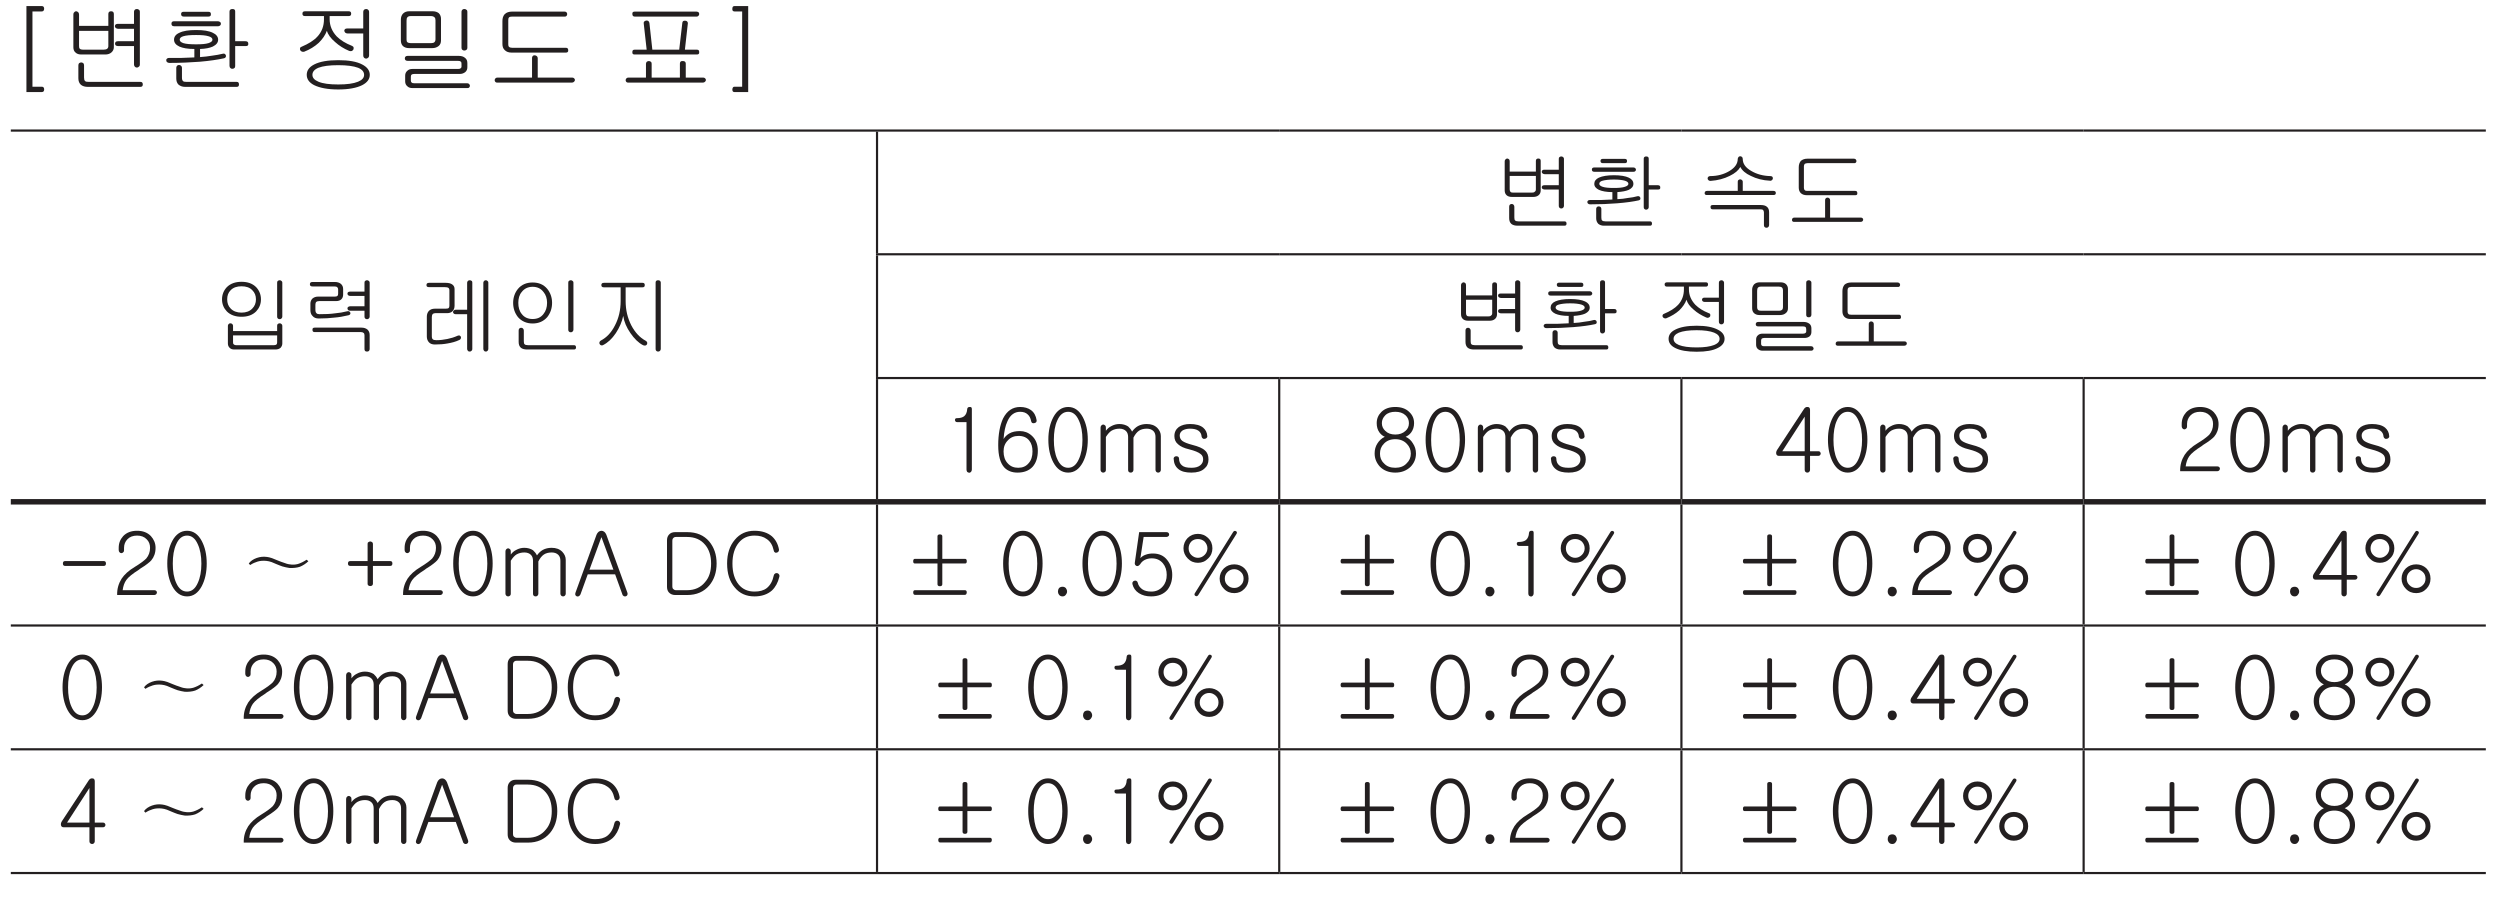 <?xml version="1.0" encoding="UTF-8"?>
<svg xmlns="http://www.w3.org/2000/svg" xmlns:xlink="http://www.w3.org/1999/xlink" width="226.77pt" height="82.2pt" viewBox="0 0 226.77 82.2" version="1.2">
<defs>
<g>
<symbol overflow="visible" id="glyph0-0">
<path style="stroke:none;" d="M 1.766 -0.516 L 7.141 -0.516 L 7.141 -5.875 L 1.766 -5.875 Z M 7.578 -0.078 L 1.344 -0.078 L 1.344 -6.312 L 7.578 -6.312 Z M 7.578 -0.078 "/>
</symbol>
<symbol overflow="visible" id="glyph0-1">
<path style="stroke:none;" d="M 6.422 0.219 L 7.266 0.219 C 7.406 0.219 7.484 0.297 7.484 0.469 C 7.484 0.625 7.406 0.703 7.281 0.703 L 5.875 0.703 L 5.875 -7.094 L 7.281 -7.094 C 7.406 -7.094 7.484 -7.016 7.484 -6.844 C 7.469 -6.688 7.406 -6.609 7.266 -6.609 L 6.422 -6.609 Z M 6.422 0.219 "/>
</symbol>
<symbol overflow="visible" id="glyph0-2">
<path style="stroke:none;" d="M 1.734 -4.844 L 1.734 -3.469 C 1.734 -3.344 1.75 -3.266 1.812 -3.219 C 1.859 -3.172 1.953 -3.141 2.078 -3.141 L 3.969 -3.141 C 4.109 -3.141 4.219 -3.172 4.281 -3.219 C 4.359 -3.281 4.391 -3.359 4.391 -3.469 L 4.391 -4.844 Z M 4.641 -6.625 C 4.812 -6.625 4.891 -6.531 4.891 -6.375 L 4.891 -3.359 C 4.891 -3.172 4.812 -3.016 4.672 -2.891 C 4.531 -2.766 4.344 -2.703 4.125 -2.703 L 1.938 -2.703 C 1.734 -2.703 1.547 -2.75 1.422 -2.875 C 1.281 -2.984 1.219 -3.156 1.219 -3.359 L 1.219 -6.328 C 1.219 -6.406 1.234 -6.484 1.297 -6.531 C 1.344 -6.594 1.391 -6.625 1.469 -6.625 C 1.531 -6.625 1.594 -6.594 1.641 -6.547 C 1.703 -6.5 1.734 -6.422 1.734 -6.328 L 1.734 -5.297 L 4.391 -5.297 L 4.391 -6.375 C 4.391 -6.531 4.469 -6.625 4.641 -6.625 Z M 7.156 -1.594 C 7.109 -1.547 7.047 -1.516 6.984 -1.516 C 6.906 -1.516 6.844 -1.547 6.797 -1.594 C 6.75 -1.641 6.719 -1.719 6.719 -1.797 L 6.719 -3.469 L 5.266 -3.469 C 5.188 -3.469 5.125 -3.484 5.062 -3.531 C 5.016 -3.578 5 -3.625 5 -3.688 C 5 -3.75 5.016 -3.797 5.062 -3.844 C 5.109 -3.891 5.172 -3.906 5.266 -3.906 L 6.719 -3.906 L 6.719 -5.031 L 5.297 -5.031 C 5.203 -5.031 5.125 -5.062 5.062 -5.109 C 5.016 -5.141 5 -5.203 4.984 -5.25 C 4.984 -5.312 5 -5.375 5.047 -5.422 C 5.094 -5.453 5.156 -5.484 5.25 -5.484 L 6.719 -5.484 L 6.719 -6.594 C 6.719 -6.656 6.75 -6.719 6.797 -6.766 C 6.844 -6.812 6.906 -6.828 6.984 -6.828 C 7.047 -6.828 7.109 -6.812 7.156 -6.766 C 7.219 -6.734 7.25 -6.672 7.25 -6.594 L 7.25 -1.797 C 7.25 -1.703 7.219 -1.641 7.156 -1.594 Z M 2.188 -0.609 C 2.188 -0.453 2.219 -0.344 2.281 -0.297 C 2.328 -0.234 2.453 -0.219 2.625 -0.219 L 7.297 -0.219 C 7.453 -0.219 7.516 -0.141 7.516 0.016 C 7.516 0.156 7.453 0.234 7.297 0.234 L 2.531 0.234 C 2.266 0.234 2.062 0.172 1.906 0.047 C 1.75 -0.094 1.672 -0.281 1.672 -0.547 L 1.672 -1.703 C 1.672 -1.797 1.688 -1.859 1.75 -1.922 C 1.797 -1.953 1.859 -1.984 1.938 -1.984 C 2 -1.984 2.062 -1.953 2.109 -1.922 C 2.172 -1.859 2.188 -1.797 2.188 -1.703 Z M 2.188 -0.609 "/>
</symbol>
<symbol overflow="visible" id="glyph0-3">
<path style="stroke:none;" d="M 5.625 -5.641 C 5.672 -5.609 5.688 -5.562 5.688 -5.5 C 5.688 -5.438 5.672 -5.375 5.625 -5.344 C 5.578 -5.297 5.516 -5.266 5.453 -5.266 L 1.438 -5.266 C 1.281 -5.266 1.203 -5.344 1.203 -5.5 C 1.203 -5.641 1.281 -5.719 1.438 -5.719 L 5.422 -5.719 C 5.5 -5.719 5.562 -5.688 5.625 -5.641 Z M 4.781 -6.375 C 4.797 -6.219 4.719 -6.141 4.547 -6.141 L 2.328 -6.141 C 2.156 -6.141 2.078 -6.219 2.078 -6.375 C 2.078 -6.516 2.156 -6.578 2.328 -6.578 L 4.531 -6.578 C 4.703 -6.578 4.781 -6.516 4.781 -6.375 Z M 2.281 -4.359 C 2.062 -4.297 1.953 -4.188 1.953 -4.047 C 1.953 -3.906 2.062 -3.812 2.281 -3.734 C 2.531 -3.656 2.906 -3.625 3.438 -3.625 C 3.953 -3.625 4.312 -3.656 4.562 -3.734 C 4.797 -3.812 4.922 -3.906 4.922 -4.047 C 4.922 -4.188 4.797 -4.297 4.562 -4.359 C 4.312 -4.438 3.953 -4.469 3.438 -4.469 C 2.906 -4.469 2.531 -4.438 2.281 -4.359 Z M 7.922 -3.906 C 8.094 -3.906 8.172 -3.828 8.172 -3.688 C 8.188 -3.531 8.109 -3.469 7.969 -3.469 L 6.984 -3.469 L 6.984 -1.656 C 6.984 -1.578 6.969 -1.516 6.906 -1.469 C 6.859 -1.422 6.797 -1.406 6.734 -1.406 C 6.656 -1.406 6.594 -1.422 6.562 -1.469 C 6.5 -1.516 6.469 -1.578 6.469 -1.672 L 6.469 -6.594 C 6.469 -6.75 6.562 -6.828 6.734 -6.828 C 6.906 -6.828 6.984 -6.766 6.984 -6.609 L 6.984 -3.906 Z M 2.156 -0.609 C 2.156 -0.453 2.188 -0.344 2.25 -0.297 C 2.297 -0.234 2.406 -0.219 2.578 -0.219 L 7.125 -0.219 C 7.266 -0.219 7.328 -0.141 7.328 0.016 C 7.328 0.156 7.266 0.234 7.125 0.234 L 2.438 0.234 C 2.188 0.234 2 0.156 1.844 0.031 C 1.703 -0.109 1.641 -0.297 1.641 -0.531 L 1.641 -1.5 C 1.641 -1.578 1.672 -1.641 1.719 -1.688 C 1.766 -1.734 1.828 -1.75 1.891 -1.75 C 1.953 -1.75 2.016 -1.734 2.062 -1.688 C 2.125 -1.641 2.156 -1.578 2.156 -1.5 Z M 4.875 -2.594 C 5.25 -2.641 5.578 -2.703 5.828 -2.766 C 5.906 -2.797 5.969 -2.781 6.031 -2.766 C 6.078 -2.734 6.125 -2.688 6.141 -2.625 C 6.156 -2.578 6.156 -2.516 6.125 -2.469 C 6.094 -2.406 6.047 -2.375 5.969 -2.359 C 5.406 -2.234 4.672 -2.125 3.781 -2.047 C 2.938 -1.984 2 -1.938 1.016 -1.938 C 0.922 -1.938 0.859 -1.969 0.797 -2.016 C 0.75 -2.062 0.734 -2.109 0.734 -2.172 C 0.719 -2.234 0.75 -2.281 0.797 -2.328 C 0.844 -2.375 0.906 -2.391 0.984 -2.391 C 1.391 -2.391 1.766 -2.391 2.062 -2.391 C 2.625 -2.406 3.031 -2.422 3.281 -2.438 L 3.281 -3.203 C 2.688 -3.203 2.234 -3.281 1.922 -3.422 C 1.594 -3.578 1.438 -3.781 1.438 -4.047 C 1.438 -4.312 1.594 -4.531 1.922 -4.672 C 2.266 -4.844 2.766 -4.922 3.438 -4.922 C 4.109 -4.922 4.609 -4.844 4.953 -4.672 C 5.266 -4.531 5.438 -4.312 5.438 -4.047 C 5.438 -3.781 5.266 -3.578 4.953 -3.422 C 4.672 -3.297 4.297 -3.219 3.797 -3.203 L 3.797 -2.469 C 4.172 -2.5 4.531 -2.531 4.875 -2.594 Z M 4.875 -2.594 "/>
</symbol>
<symbol overflow="visible" id="glyph0-4">
<path style="stroke:none;" d=""/>
</symbol>
<symbol overflow="visible" id="glyph0-5">
<path style="stroke:none;" d="M 5.625 -6.406 C 5.625 -6.25 5.547 -6.188 5.391 -6.188 L 3.672 -6.188 L 3.672 -5.906 C 3.672 -5.312 3.891 -4.797 4.312 -4.344 C 4.656 -4 5.109 -3.719 5.703 -3.484 C 5.766 -3.453 5.828 -3.406 5.844 -3.344 C 5.859 -3.281 5.844 -3.219 5.828 -3.156 C 5.797 -3.094 5.734 -3.047 5.672 -3.016 C 5.594 -3 5.516 -3 5.438 -3.031 C 4.953 -3.234 4.531 -3.5 4.172 -3.828 C 3.766 -4.172 3.516 -4.516 3.422 -4.859 C 3.281 -4.469 3.031 -4.109 2.688 -3.766 C 2.312 -3.422 1.875 -3.156 1.359 -2.953 C 1.281 -2.938 1.219 -2.938 1.141 -2.969 C 1.094 -3 1.047 -3.031 1 -3.094 C 0.984 -3.156 0.969 -3.219 0.984 -3.266 C 1 -3.344 1.062 -3.391 1.125 -3.406 C 1.75 -3.672 2.234 -3.969 2.562 -4.328 C 2.969 -4.766 3.156 -5.297 3.156 -5.891 L 3.156 -6.188 L 1.438 -6.188 C 1.281 -6.188 1.203 -6.25 1.203 -6.406 C 1.203 -6.562 1.281 -6.625 1.453 -6.625 L 5.391 -6.625 C 5.547 -6.625 5.625 -6.562 5.625 -6.406 Z M 7.156 -2.406 C 7.109 -2.359 7.047 -2.328 6.984 -2.328 C 6.906 -2.328 6.844 -2.359 6.797 -2.406 C 6.75 -2.453 6.719 -2.516 6.719 -2.609 L 6.719 -4.609 L 5.297 -4.609 C 5.203 -4.609 5.141 -4.641 5.078 -4.688 C 5.047 -4.734 5.016 -4.781 5 -4.844 C 5 -4.906 5.016 -4.953 5.062 -5 C 5.109 -5.047 5.172 -5.062 5.25 -5.062 L 6.719 -5.062 L 6.719 -6.578 C 6.719 -6.656 6.75 -6.719 6.797 -6.766 C 6.844 -6.797 6.906 -6.828 6.984 -6.828 C 7.047 -6.828 7.109 -6.812 7.156 -6.766 C 7.219 -6.719 7.25 -6.656 7.25 -6.578 L 7.25 -2.609 C 7.25 -2.516 7.219 -2.453 7.156 -2.406 Z M 6.625 -1.797 C 7.078 -1.562 7.312 -1.25 7.312 -0.859 C 7.312 -0.469 7.078 -0.156 6.625 0.078 C 6.125 0.328 5.406 0.469 4.453 0.469 C 3.5 0.469 2.781 0.328 2.266 0.078 C 1.812 -0.156 1.594 -0.469 1.594 -0.859 C 1.594 -1.25 1.812 -1.562 2.266 -1.797 C 2.781 -2.062 3.5 -2.188 4.453 -2.188 C 5.406 -2.188 6.125 -2.062 6.625 -1.797 Z M 2.656 -1.5 C 2.281 -1.344 2.109 -1.125 2.109 -0.859 C 2.109 -0.594 2.281 -0.391 2.656 -0.234 C 3.062 -0.062 3.656 0.016 4.453 0.016 C 5.234 0.016 5.828 -0.062 6.25 -0.234 C 6.625 -0.391 6.797 -0.594 6.797 -0.859 C 6.797 -1.125 6.625 -1.344 6.25 -1.5 C 5.828 -1.656 5.234 -1.734 4.453 -1.734 C 3.656 -1.734 3.062 -1.656 2.656 -1.5 Z M 2.656 -1.5 "/>
</symbol>
<symbol overflow="visible" id="glyph0-6">
<path style="stroke:none;" d="M 4.266 -6.078 C 4.203 -6.141 4.094 -6.188 3.953 -6.188 L 2.109 -6.188 C 1.953 -6.188 1.859 -6.141 1.812 -6.078 C 1.75 -6.016 1.734 -5.906 1.734 -5.766 L 1.734 -4.062 C 1.734 -3.953 1.75 -3.859 1.812 -3.812 C 1.875 -3.766 1.969 -3.734 2.109 -3.734 L 3.969 -3.734 C 4.109 -3.734 4.203 -3.766 4.25 -3.812 C 4.312 -3.859 4.359 -3.953 4.359 -4.078 L 4.359 -5.812 C 4.359 -5.938 4.328 -6.031 4.266 -6.078 Z M 4.656 -6.453 C 4.797 -6.312 4.859 -6.141 4.859 -5.938 L 4.859 -3.984 C 4.859 -3.766 4.797 -3.594 4.641 -3.469 C 4.484 -3.344 4.297 -3.281 4.062 -3.281 L 1.953 -3.281 C 1.734 -3.281 1.547 -3.344 1.406 -3.469 C 1.281 -3.594 1.219 -3.766 1.219 -3.984 L 1.219 -5.875 C 1.219 -6.078 1.281 -6.266 1.406 -6.406 C 1.562 -6.562 1.75 -6.625 1.984 -6.625 L 4.094 -6.625 C 4.328 -6.625 4.516 -6.562 4.656 -6.453 Z M 7.156 -3.125 C 7.109 -3.078 7.047 -3.062 6.984 -3.062 C 6.906 -3.062 6.844 -3.078 6.797 -3.125 C 6.75 -3.156 6.719 -3.219 6.719 -3.297 L 6.719 -6.594 C 6.719 -6.656 6.75 -6.719 6.797 -6.766 C 6.844 -6.812 6.906 -6.828 6.984 -6.828 C 7.047 -6.828 7.109 -6.812 7.156 -6.766 C 7.219 -6.734 7.25 -6.672 7.25 -6.594 L 7.25 -3.297 C 7.25 -3.219 7.219 -3.156 7.156 -3.125 Z M 7.047 -2.391 C 7.188 -2.281 7.25 -2.125 7.25 -1.922 L 7.25 -1.547 C 7.25 -1.359 7.188 -1.219 7.062 -1.109 C 6.922 -1 6.766 -0.938 6.562 -0.938 L 2.438 -0.938 C 2.328 -0.938 2.25 -0.922 2.188 -0.875 C 2.141 -0.828 2.125 -0.75 2.125 -0.672 L 2.125 -0.328 C 2.125 -0.234 2.156 -0.188 2.203 -0.156 C 2.25 -0.109 2.328 -0.094 2.438 -0.094 L 7.219 -0.094 C 7.297 -0.094 7.359 -0.078 7.406 -0.031 C 7.453 0.016 7.469 0.062 7.484 0.125 C 7.484 0.172 7.469 0.234 7.422 0.281 C 7.391 0.328 7.328 0.344 7.25 0.344 L 2.281 0.344 C 2.078 0.344 1.922 0.297 1.797 0.172 C 1.672 0.062 1.609 -0.078 1.609 -0.266 L 1.609 -0.781 C 1.609 -0.969 1.672 -1.109 1.797 -1.219 C 1.922 -1.344 2.078 -1.391 2.266 -1.391 L 6.391 -1.391 C 6.5 -1.391 6.578 -1.406 6.625 -1.438 C 6.688 -1.484 6.719 -1.531 6.719 -1.609 L 6.719 -1.859 C 6.719 -1.953 6.703 -2.031 6.641 -2.062 C 6.594 -2.109 6.516 -2.125 6.391 -2.125 L 1.844 -2.125 C 1.672 -2.125 1.578 -2.203 1.578 -2.344 C 1.578 -2.5 1.672 -2.578 1.844 -2.578 L 6.453 -2.578 C 6.719 -2.578 6.906 -2.516 7.047 -2.391 Z M 7.047 -2.391 "/>
</symbol>
<symbol overflow="visible" id="glyph0-7">
<path style="stroke:none;" d="M 7.328 -6.531 C 7.359 -6.5 7.391 -6.438 7.391 -6.375 C 7.391 -6.312 7.375 -6.266 7.344 -6.219 C 7.297 -6.172 7.266 -6.141 7.203 -6.141 L 2.406 -6.141 C 2.281 -6.141 2.188 -6.125 2.125 -6.078 C 2.062 -6.016 2.047 -5.938 2.047 -5.828 L 2.047 -3.625 C 2.047 -3.516 2.062 -3.438 2.125 -3.391 C 2.172 -3.344 2.266 -3.312 2.391 -3.312 L 7.266 -3.312 C 7.422 -3.312 7.484 -3.234 7.484 -3.094 C 7.5 -2.953 7.422 -2.875 7.281 -2.875 L 2.344 -2.875 C 2.078 -2.875 1.875 -2.953 1.734 -3.094 C 1.578 -3.234 1.516 -3.422 1.516 -3.656 L 1.516 -5.734 C 1.516 -6 1.578 -6.203 1.734 -6.375 C 1.891 -6.516 2.109 -6.594 2.391 -6.594 L 7.156 -6.594 C 7.219 -6.594 7.281 -6.578 7.328 -6.531 Z M 4.281 -2.578 C 4.328 -2.625 4.391 -2.641 4.469 -2.625 C 4.531 -2.625 4.578 -2.594 4.625 -2.562 C 4.688 -2.516 4.719 -2.453 4.719 -2.375 L 4.719 -0.609 L 7.828 -0.609 C 7.906 -0.609 7.969 -0.594 8.016 -0.547 C 8.062 -0.5 8.094 -0.453 8.094 -0.391 C 8.094 -0.328 8.062 -0.281 8.016 -0.234 C 7.969 -0.188 7.906 -0.156 7.844 -0.156 L 1 -0.156 C 0.938 -0.156 0.906 -0.188 0.859 -0.234 C 0.828 -0.281 0.812 -0.328 0.812 -0.391 C 0.828 -0.453 0.844 -0.5 0.891 -0.547 C 0.938 -0.594 1 -0.609 1.078 -0.609 L 4.203 -0.609 L 4.203 -2.406 C 4.203 -2.469 4.234 -2.531 4.281 -2.578 Z M 4.281 -2.578 "/>
</symbol>
<symbol overflow="visible" id="glyph0-8">
<path style="stroke:none;" d="M 7.484 -2.922 C 7.5 -2.766 7.422 -2.703 7.281 -2.703 L 1.609 -2.703 C 1.484 -2.703 1.406 -2.766 1.422 -2.922 C 1.422 -3.078 1.484 -3.141 1.641 -3.141 L 2.719 -3.141 L 2.453 -5.516 C 2.438 -5.594 2.453 -5.656 2.516 -5.703 C 2.547 -5.75 2.609 -5.766 2.688 -5.781 C 2.75 -5.797 2.812 -5.766 2.859 -5.75 C 2.922 -5.703 2.953 -5.641 2.969 -5.562 L 3.234 -3.141 L 5.672 -3.141 L 5.953 -5.562 C 5.953 -5.641 5.984 -5.688 6.031 -5.734 C 6.094 -5.766 6.156 -5.781 6.219 -5.766 C 6.281 -5.766 6.344 -5.75 6.391 -5.703 C 6.438 -5.641 6.469 -5.578 6.453 -5.5 L 6.188 -3.141 L 7.266 -3.141 C 7.422 -3.141 7.484 -3.078 7.484 -2.922 Z M 7.422 -6.531 C 7.469 -6.5 7.484 -6.438 7.484 -6.375 C 7.484 -6.312 7.469 -6.266 7.422 -6.219 C 7.391 -6.172 7.328 -6.141 7.266 -6.141 L 1.641 -6.141 C 1.5 -6.141 1.422 -6.219 1.422 -6.375 C 1.406 -6.531 1.484 -6.594 1.641 -6.594 L 7.234 -6.594 C 7.297 -6.594 7.359 -6.578 7.422 -6.531 Z M 2.734 -2.047 C 2.781 -2.078 2.844 -2.109 2.922 -2.109 C 2.984 -2.109 3.047 -2.078 3.094 -2.047 C 3.156 -2 3.172 -1.938 3.172 -1.859 L 3.172 -0.609 L 5.734 -0.609 L 5.734 -1.875 C 5.734 -2.047 5.828 -2.125 6 -2.109 C 6.172 -2.109 6.266 -2.031 6.266 -1.875 L 6.266 -0.609 L 7.828 -0.609 C 7.906 -0.609 7.969 -0.594 8.016 -0.547 C 8.062 -0.5 8.094 -0.453 8.094 -0.391 C 8.094 -0.328 8.062 -0.281 8.016 -0.234 C 7.969 -0.188 7.906 -0.156 7.844 -0.156 L 1 -0.156 C 0.938 -0.156 0.906 -0.188 0.859 -0.234 C 0.828 -0.281 0.812 -0.328 0.812 -0.391 C 0.828 -0.453 0.844 -0.5 0.891 -0.547 C 0.938 -0.594 1 -0.609 1.078 -0.609 L 2.656 -0.609 L 2.656 -1.859 C 2.656 -1.938 2.688 -2 2.734 -2.047 Z M 2.734 -2.047 "/>
</symbol>
<symbol overflow="visible" id="glyph0-9">
<path style="stroke:none;" d="M 2.469 -6.609 L 1.766 -6.609 C 1.641 -6.609 1.562 -6.688 1.578 -6.844 C 1.578 -7.016 1.641 -7.094 1.766 -7.094 L 3.016 -7.094 L 3.016 0.703 L 1.75 0.703 C 1.641 0.703 1.578 0.625 1.578 0.469 C 1.594 0.297 1.656 0.219 1.766 0.219 L 2.469 0.219 Z M 2.469 -6.609 "/>
</symbol>
<symbol overflow="visible" id="glyph1-0">
<path style="stroke:none;" d="M 1.578 -0.453 L 6.344 -0.453 L 6.344 -5.219 L 1.578 -5.219 Z M 6.734 -0.078 L 1.188 -0.078 L 1.188 -5.609 L 6.734 -5.609 Z M 6.734 -0.078 "/>
</symbol>
<symbol overflow="visible" id="glyph1-1">
<path style="stroke:none;" d="M 4.078 -5.453 C 4.359 -5.156 4.516 -4.781 4.516 -4.344 C 4.516 -3.906 4.359 -3.547 4.078 -3.25 C 3.75 -2.922 3.312 -2.766 2.75 -2.766 C 2.203 -2.766 1.75 -2.922 1.422 -3.25 C 1.141 -3.547 0.984 -3.906 0.984 -4.344 C 0.984 -4.781 1.141 -5.156 1.422 -5.453 C 1.75 -5.781 2.203 -5.938 2.75 -5.938 C 3.312 -5.938 3.75 -5.781 4.078 -5.453 Z M 1.766 -5.172 C 1.547 -4.953 1.453 -4.688 1.453 -4.344 C 1.453 -4.016 1.547 -3.734 1.766 -3.516 C 2 -3.266 2.344 -3.141 2.75 -3.141 C 3.172 -3.141 3.5 -3.266 3.734 -3.516 C 3.953 -3.734 4.062 -4.016 4.062 -4.344 C 4.062 -4.688 3.953 -4.953 3.734 -5.172 C 3.5 -5.422 3.172 -5.531 2.75 -5.531 C 2.344 -5.531 2 -5.422 1.766 -5.172 Z M 6.375 -2.609 C 6.328 -2.562 6.281 -2.547 6.219 -2.547 C 6.141 -2.547 6.094 -2.562 6.047 -2.609 C 6 -2.656 5.984 -2.703 5.984 -2.781 L 5.984 -5.859 C 5.984 -5.922 6 -5.984 6.047 -6.016 C 6.094 -6.062 6.141 -6.078 6.219 -6.078 C 6.281 -6.078 6.328 -6.062 6.375 -6.016 C 6.422 -5.984 6.453 -5.938 6.453 -5.875 L 6.453 -2.781 C 6.453 -2.703 6.422 -2.656 6.375 -2.609 Z M 6.047 -2.109 C 6.094 -2.156 6.141 -2.172 6.219 -2.172 C 6.281 -2.172 6.328 -2.156 6.375 -2.109 C 6.422 -2.078 6.453 -2.016 6.453 -1.953 L 6.453 -0.344 C 6.453 -0.188 6.391 -0.062 6.297 0.047 C 6.172 0.156 6.016 0.203 5.828 0.203 L 2.094 0.203 C 1.906 0.203 1.781 0.156 1.672 0.047 C 1.562 -0.062 1.516 -0.188 1.516 -0.359 L 1.516 -1.953 C 1.516 -2.016 1.547 -2.078 1.594 -2.109 C 1.625 -2.156 1.688 -2.172 1.75 -2.172 C 1.812 -2.172 1.859 -2.156 1.906 -2.109 C 1.953 -2.078 1.984 -2.016 1.984 -1.953 L 1.984 -1.469 L 5.984 -1.469 L 5.984 -1.953 C 5.984 -2.016 6 -2.078 6.047 -2.109 Z M 1.984 -1.078 L 1.984 -0.453 C 1.984 -0.359 2 -0.297 2.047 -0.266 C 2.094 -0.219 2.156 -0.188 2.281 -0.188 L 5.703 -0.188 C 5.812 -0.188 5.875 -0.219 5.922 -0.25 C 5.953 -0.281 5.984 -0.344 5.984 -0.438 L 5.984 -1.078 Z M 1.984 -1.078 "/>
</symbol>
<symbol overflow="visible" id="glyph1-2">
<path style="stroke:none;" d="M 3.844 -5.75 C 3.984 -5.625 4.047 -5.469 4.047 -5.281 L 4.047 -4.797 C 4.047 -4.609 4 -4.469 3.891 -4.359 C 3.766 -4.234 3.609 -4.188 3.391 -4.188 L 1.875 -4.188 C 1.75 -4.188 1.656 -4.156 1.609 -4.109 C 1.562 -4.062 1.531 -3.984 1.531 -3.859 L 1.531 -3.359 C 1.531 -3.25 1.562 -3.156 1.625 -3.094 C 1.672 -3.031 1.766 -3 1.891 -3 C 2.422 -3 2.891 -3.016 3.312 -3.078 C 3.688 -3.109 4.062 -3.172 4.422 -3.266 C 4.484 -3.281 4.562 -3.281 4.609 -3.25 C 4.641 -3.219 4.672 -3.188 4.703 -3.141 C 4.719 -3.094 4.703 -3.047 4.688 -3 C 4.656 -2.953 4.609 -2.922 4.547 -2.906 C 4.094 -2.797 3.656 -2.719 3.234 -2.688 C 2.859 -2.641 2.375 -2.609 1.828 -2.609 C 1.578 -2.609 1.391 -2.688 1.266 -2.844 C 1.141 -2.969 1.078 -3.141 1.078 -3.359 L 1.078 -3.969 C 1.078 -4.141 1.141 -4.281 1.25 -4.406 C 1.375 -4.516 1.547 -4.594 1.75 -4.594 L 3.266 -4.594 C 3.391 -4.594 3.469 -4.609 3.516 -4.656 C 3.578 -4.688 3.594 -4.766 3.594 -4.875 L 3.594 -5.219 C 3.594 -5.328 3.562 -5.406 3.5 -5.453 C 3.453 -5.5 3.359 -5.516 3.25 -5.516 L 1.266 -5.516 C 1.109 -5.516 1.031 -5.578 1.031 -5.719 C 1.031 -5.859 1.109 -5.922 1.281 -5.922 L 3.281 -5.922 C 3.531 -5.922 3.703 -5.859 3.844 -5.75 Z M 6.375 -2.609 C 6.328 -2.562 6.281 -2.547 6.219 -2.547 C 6.141 -2.547 6.094 -2.562 6.047 -2.609 C 6 -2.656 5.984 -2.703 5.984 -2.781 L 5.984 -3.312 L 4.688 -3.312 C 4.609 -3.312 4.562 -3.328 4.5 -3.375 C 4.469 -3.422 4.438 -3.469 4.438 -3.516 C 4.438 -3.578 4.453 -3.625 4.5 -3.656 C 4.547 -3.688 4.609 -3.719 4.688 -3.719 L 5.984 -3.719 L 5.984 -4.656 L 4.703 -4.656 C 4.625 -4.656 4.562 -4.672 4.5 -4.719 C 4.469 -4.75 4.438 -4.797 4.438 -4.859 C 4.438 -4.906 4.453 -4.953 4.484 -4.984 C 4.531 -5.031 4.594 -5.047 4.672 -5.047 L 5.984 -5.047 L 5.984 -5.859 C 5.984 -5.922 6 -5.984 6.047 -6.016 C 6.094 -6.062 6.141 -6.078 6.219 -6.078 C 6.281 -6.078 6.328 -6.062 6.375 -6.016 C 6.422 -5.984 6.453 -5.938 6.453 -5.875 L 6.453 -2.781 C 6.453 -2.703 6.422 -2.656 6.375 -2.609 Z M 6.266 -1.594 C 6.391 -1.469 6.453 -1.312 6.453 -1.109 L 6.453 0.172 C 6.453 0.234 6.422 0.297 6.375 0.344 C 6.328 0.375 6.281 0.391 6.219 0.391 C 6.141 0.391 6.094 0.375 6.047 0.344 C 6 0.297 5.984 0.234 5.984 0.172 L 5.984 -1.094 C 5.984 -1.188 5.953 -1.266 5.906 -1.297 C 5.859 -1.344 5.781 -1.375 5.672 -1.375 L 1.469 -1.375 C 1.328 -1.375 1.266 -1.438 1.266 -1.578 C 1.25 -1.719 1.328 -1.781 1.469 -1.781 L 5.703 -1.781 C 5.938 -1.781 6.125 -1.719 6.266 -1.594 Z M 6.266 -1.594 "/>
</symbol>
<symbol overflow="visible" id="glyph1-3">
<path style="stroke:none;" d=""/>
</symbol>
<symbol overflow="visible" id="glyph1-4">
<path style="stroke:none;" d="M 3.375 -5.703 C 3.531 -5.594 3.594 -5.453 3.594 -5.281 L 3.594 -3.766 C 3.594 -3.562 3.531 -3.406 3.422 -3.281 C 3.297 -3.156 3.125 -3.094 2.938 -3.094 L 1.859 -3.094 C 1.75 -3.094 1.656 -3.062 1.609 -3.016 C 1.562 -2.953 1.531 -2.859 1.531 -2.734 L 1.531 -1 C 1.531 -0.859 1.562 -0.766 1.625 -0.719 C 1.672 -0.672 1.781 -0.641 1.953 -0.641 C 2.297 -0.641 2.625 -0.688 2.938 -0.75 C 3.25 -0.812 3.562 -0.906 3.875 -1.047 C 3.938 -1.078 4.016 -1.078 4.062 -1.062 C 4.109 -1.031 4.141 -1 4.172 -0.938 C 4.188 -0.891 4.172 -0.828 4.156 -0.781 C 4.125 -0.719 4.078 -0.672 4.016 -0.656 C 3.688 -0.5 3.328 -0.406 2.953 -0.344 C 2.625 -0.281 2.234 -0.25 1.812 -0.25 C 1.578 -0.25 1.391 -0.312 1.266 -0.453 C 1.141 -0.594 1.078 -0.766 1.078 -0.969 L 1.078 -2.781 C 1.078 -2.984 1.141 -3.156 1.25 -3.281 C 1.375 -3.422 1.562 -3.5 1.812 -3.5 L 2.781 -3.5 C 2.922 -3.5 3.016 -3.516 3.062 -3.562 C 3.109 -3.609 3.125 -3.672 3.125 -3.781 L 3.125 -5.156 C 3.125 -5.266 3.094 -5.344 3.031 -5.391 C 2.953 -5.438 2.844 -5.453 2.688 -5.453 L 1.281 -5.453 C 1.109 -5.453 1.031 -5.516 1.047 -5.656 C 1.047 -5.781 1.125 -5.844 1.281 -5.844 L 2.797 -5.844 C 3.047 -5.844 3.234 -5.797 3.375 -5.703 Z M 4.812 -6.016 C 4.844 -6.062 4.906 -6.078 4.969 -6.078 C 5.031 -6.078 5.078 -6.062 5.125 -6.031 C 5.188 -6 5.203 -5.938 5.203 -5.875 L 5.203 0.156 C 5.203 0.234 5.188 0.281 5.125 0.328 C 5.078 0.375 5.031 0.391 4.969 0.391 C 4.906 0.391 4.844 0.375 4.812 0.328 C 4.766 0.281 4.734 0.234 4.734 0.156 L 4.734 -3 L 3.688 -3 C 3.609 -3 3.562 -3.016 3.516 -3.062 C 3.484 -3.094 3.453 -3.141 3.453 -3.203 C 3.453 -3.25 3.484 -3.297 3.516 -3.328 C 3.562 -3.375 3.609 -3.406 3.688 -3.406 L 4.734 -3.406 L 4.734 -5.859 C 4.734 -5.938 4.766 -5.984 4.812 -6.016 Z M 6.578 0.328 C 6.531 0.375 6.484 0.391 6.438 0.391 C 6.375 0.391 6.312 0.375 6.281 0.328 C 6.234 0.281 6.203 0.234 6.203 0.156 L 6.203 -5.859 C 6.203 -5.922 6.234 -5.984 6.281 -6.016 C 6.312 -6.062 6.375 -6.078 6.438 -6.078 C 6.484 -6.078 6.531 -6.062 6.578 -6.016 C 6.625 -5.984 6.656 -5.938 6.656 -5.875 L 6.656 0.156 C 6.656 0.234 6.625 0.281 6.578 0.328 Z M 6.578 0.328 "/>
</symbol>
<symbol overflow="visible" id="glyph1-5">
<path style="stroke:none;" d="M 4.078 -5.297 C 4.359 -4.953 4.516 -4.516 4.516 -4.031 C 4.516 -3.516 4.359 -3.094 4.078 -2.734 C 3.75 -2.359 3.312 -2.156 2.75 -2.156 C 2.203 -2.156 1.75 -2.359 1.422 -2.734 C 1.141 -3.094 0.984 -3.516 0.984 -4.031 C 0.984 -4.516 1.141 -4.953 1.422 -5.297 C 1.75 -5.688 2.203 -5.875 2.75 -5.875 C 3.312 -5.875 3.75 -5.688 4.078 -5.297 Z M 1.766 -5.016 C 1.547 -4.766 1.453 -4.422 1.453 -4.031 C 1.453 -3.625 1.547 -3.281 1.766 -3.016 C 2 -2.703 2.344 -2.562 2.75 -2.562 C 3.172 -2.562 3.5 -2.703 3.734 -3.016 C 3.953 -3.281 4.062 -3.625 4.062 -4.031 C 4.062 -4.422 3.953 -4.766 3.734 -5.016 C 3.5 -5.328 3.172 -5.484 2.75 -5.484 C 2.344 -5.484 2 -5.328 1.766 -5.016 Z M 6.375 -1.422 C 6.328 -1.375 6.281 -1.359 6.219 -1.359 C 6.141 -1.359 6.094 -1.375 6.047 -1.422 C 6 -1.469 5.984 -1.516 5.984 -1.594 L 5.984 -5.859 C 5.984 -5.922 6 -5.984 6.047 -6.016 C 6.094 -6.062 6.141 -6.078 6.219 -6.078 C 6.281 -6.078 6.328 -6.062 6.375 -6.016 C 6.422 -5.984 6.453 -5.938 6.453 -5.875 L 6.453 -1.594 C 6.453 -1.516 6.422 -1.469 6.375 -1.422 Z M 1.953 -0.547 C 1.953 -0.406 1.969 -0.312 2.031 -0.266 C 2.078 -0.219 2.172 -0.188 2.328 -0.188 L 6.5 -0.188 C 6.625 -0.188 6.688 -0.125 6.688 0.016 C 6.688 0.141 6.625 0.203 6.5 0.203 L 2.25 0.203 C 2.016 0.203 1.828 0.156 1.688 0.047 C 1.547 -0.078 1.484 -0.25 1.484 -0.484 L 1.484 -1.516 C 1.484 -1.594 1.5 -1.656 1.547 -1.703 C 1.594 -1.75 1.641 -1.766 1.719 -1.766 C 1.781 -1.766 1.828 -1.75 1.875 -1.703 C 1.922 -1.656 1.953 -1.594 1.953 -1.516 Z M 1.953 -0.547 "/>
</symbol>
<symbol overflow="visible" id="glyph1-6">
<path style="stroke:none;" d="M 5 -5.641 C 5 -5.5 4.938 -5.438 4.797 -5.438 L 3.266 -5.438 L 3.266 -4.188 C 3.266 -3.375 3.438 -2.656 3.781 -1.984 C 4.109 -1.359 4.547 -0.875 5.078 -0.594 C 5.156 -0.547 5.203 -0.5 5.219 -0.438 C 5.234 -0.375 5.219 -0.312 5.203 -0.266 C 5.172 -0.219 5.125 -0.172 5.062 -0.156 C 4.984 -0.141 4.922 -0.156 4.844 -0.188 C 4.422 -0.406 4.047 -0.781 3.703 -1.281 C 3.344 -1.797 3.125 -2.312 3.047 -2.844 C 2.938 -2.312 2.703 -1.781 2.375 -1.281 C 2.031 -0.766 1.641 -0.406 1.203 -0.188 C 1.141 -0.156 1.078 -0.156 1.016 -0.188 C 0.969 -0.203 0.938 -0.234 0.906 -0.297 C 0.875 -0.344 0.875 -0.406 0.891 -0.453 C 0.906 -0.516 0.953 -0.578 1.016 -0.609 C 1.531 -0.875 1.969 -1.328 2.297 -1.984 C 2.641 -2.641 2.812 -3.375 2.812 -4.188 L 2.812 -5.438 L 1.281 -5.438 C 1.141 -5.438 1.062 -5.5 1.062 -5.641 C 1.062 -5.781 1.141 -5.844 1.297 -5.844 L 4.797 -5.844 C 4.938 -5.844 5 -5.781 5 -5.641 Z M 6.375 0.328 C 6.328 0.375 6.281 0.391 6.219 0.391 C 6.141 0.391 6.094 0.375 6.047 0.328 C 6 0.281 5.984 0.234 5.984 0.156 L 5.984 -5.875 C 5.984 -5.938 6 -5.984 6.047 -6.031 C 6.094 -6.062 6.141 -6.078 6.219 -6.078 C 6.281 -6.078 6.328 -6.062 6.375 -6.031 C 6.422 -5.984 6.453 -5.938 6.453 -5.875 L 6.453 0.156 C 6.453 0.234 6.422 0.281 6.375 0.328 Z M 6.375 0.328 "/>
</symbol>
<symbol overflow="visible" id="glyph1-7">
<path style="stroke:none;" d="M 1.531 -4.312 L 1.531 -3.094 C 1.531 -2.984 1.562 -2.906 1.609 -2.859 C 1.656 -2.812 1.734 -2.797 1.859 -2.797 L 3.531 -2.797 C 3.656 -2.797 3.75 -2.812 3.797 -2.875 C 3.875 -2.922 3.906 -2.984 3.906 -3.094 L 3.906 -4.312 Z M 4.125 -5.891 C 4.281 -5.891 4.344 -5.812 4.344 -5.672 L 4.344 -3 C 4.344 -2.812 4.281 -2.672 4.156 -2.562 C 4.031 -2.453 3.859 -2.406 3.672 -2.406 L 1.734 -2.406 C 1.531 -2.406 1.375 -2.453 1.266 -2.547 C 1.141 -2.656 1.078 -2.797 1.078 -3 L 1.078 -5.625 C 1.078 -5.703 1.094 -5.766 1.156 -5.812 C 1.188 -5.859 1.25 -5.891 1.312 -5.891 C 1.359 -5.891 1.422 -5.859 1.453 -5.828 C 1.516 -5.781 1.531 -5.719 1.531 -5.625 L 1.531 -4.703 L 3.906 -4.703 L 3.906 -5.672 C 3.906 -5.812 3.984 -5.891 4.125 -5.891 Z M 6.375 -1.422 C 6.328 -1.375 6.281 -1.359 6.219 -1.359 C 6.141 -1.359 6.094 -1.375 6.047 -1.422 C 6 -1.469 5.984 -1.531 5.984 -1.594 L 5.984 -3.078 L 4.688 -3.078 C 4.609 -3.078 4.562 -3.109 4.5 -3.141 C 4.469 -3.172 4.438 -3.219 4.438 -3.281 C 4.438 -3.328 4.453 -3.375 4.5 -3.422 C 4.547 -3.453 4.609 -3.469 4.688 -3.469 L 5.984 -3.469 L 5.984 -4.469 L 4.703 -4.469 C 4.625 -4.469 4.562 -4.5 4.5 -4.547 C 4.469 -4.578 4.438 -4.625 4.438 -4.672 C 4.438 -4.734 4.453 -4.781 4.484 -4.812 C 4.531 -4.859 4.594 -4.875 4.672 -4.875 L 5.984 -4.875 L 5.984 -5.859 C 5.984 -5.922 6 -5.984 6.047 -6.016 C 6.094 -6.062 6.141 -6.078 6.219 -6.078 C 6.281 -6.078 6.328 -6.062 6.375 -6.016 C 6.422 -5.984 6.453 -5.938 6.453 -5.875 L 6.453 -1.594 C 6.453 -1.516 6.422 -1.469 6.375 -1.422 Z M 1.953 -0.547 C 1.953 -0.406 1.969 -0.312 2.031 -0.266 C 2.078 -0.219 2.172 -0.188 2.328 -0.188 L 6.5 -0.188 C 6.625 -0.188 6.688 -0.125 6.688 0.016 C 6.688 0.141 6.625 0.203 6.5 0.203 L 2.25 0.203 C 2.016 0.203 1.828 0.156 1.688 0.047 C 1.547 -0.078 1.484 -0.25 1.484 -0.484 L 1.484 -1.516 C 1.484 -1.594 1.5 -1.656 1.547 -1.703 C 1.594 -1.75 1.641 -1.766 1.719 -1.766 C 1.781 -1.766 1.828 -1.75 1.875 -1.703 C 1.922 -1.656 1.953 -1.594 1.953 -1.516 Z M 1.953 -0.547 "/>
</symbol>
<symbol overflow="visible" id="glyph1-8">
<path style="stroke:none;" d="M 5 -5.016 C 5.031 -4.984 5.047 -4.938 5.062 -4.891 C 5.062 -4.828 5.047 -4.781 5 -4.75 C 4.969 -4.703 4.906 -4.688 4.844 -4.688 L 1.281 -4.688 C 1.141 -4.688 1.062 -4.75 1.062 -4.891 C 1.062 -5.016 1.141 -5.078 1.281 -5.078 L 4.828 -5.078 C 4.891 -5.078 4.953 -5.062 5 -5.016 Z M 4.25 -5.672 C 4.266 -5.531 4.188 -5.469 4.047 -5.469 L 2.062 -5.469 C 1.922 -5.469 1.844 -5.531 1.844 -5.672 C 1.844 -5.797 1.922 -5.859 2.062 -5.859 L 4.031 -5.859 C 4.188 -5.859 4.25 -5.797 4.25 -5.672 Z M 2.031 -3.875 C 1.844 -3.828 1.734 -3.734 1.734 -3.594 C 1.734 -3.484 1.844 -3.391 2.031 -3.328 C 2.25 -3.25 2.594 -3.219 3.062 -3.219 C 3.516 -3.219 3.844 -3.25 4.062 -3.328 C 4.266 -3.391 4.375 -3.484 4.375 -3.594 C 4.375 -3.719 4.266 -3.812 4.062 -3.875 C 3.844 -3.938 3.516 -3.984 3.062 -3.984 C 2.594 -3.984 2.25 -3.938 2.031 -3.875 Z M 7.047 -3.469 C 7.188 -3.469 7.266 -3.406 7.266 -3.281 C 7.281 -3.141 7.219 -3.078 7.078 -3.078 L 6.219 -3.078 L 6.219 -1.469 C 6.219 -1.406 6.188 -1.344 6.141 -1.312 C 6.094 -1.266 6.047 -1.25 5.984 -1.25 C 5.922 -1.25 5.875 -1.266 5.828 -1.312 C 5.781 -1.359 5.766 -1.406 5.766 -1.484 L 5.766 -5.875 C 5.766 -6 5.844 -6.078 5.984 -6.078 C 6.141 -6.078 6.219 -6.016 6.219 -5.875 L 6.219 -3.469 Z M 1.922 -0.547 C 1.922 -0.406 1.938 -0.312 2 -0.266 C 2.047 -0.219 2.141 -0.188 2.297 -0.188 L 6.344 -0.188 C 6.453 -0.188 6.516 -0.125 6.516 0.016 C 6.516 0.141 6.453 0.203 6.344 0.203 L 2.156 0.203 C 1.938 0.203 1.781 0.141 1.641 0.031 C 1.516 -0.109 1.453 -0.266 1.453 -0.469 L 1.453 -1.328 C 1.453 -1.406 1.484 -1.453 1.531 -1.5 C 1.562 -1.531 1.625 -1.547 1.688 -1.547 C 1.75 -1.547 1.797 -1.531 1.844 -1.5 C 1.891 -1.453 1.922 -1.406 1.922 -1.328 Z M 4.328 -2.312 C 4.672 -2.344 4.953 -2.406 5.188 -2.469 C 5.25 -2.484 5.312 -2.484 5.359 -2.453 C 5.406 -2.438 5.438 -2.391 5.453 -2.344 C 5.469 -2.297 5.469 -2.234 5.453 -2.188 C 5.422 -2.141 5.375 -2.109 5.312 -2.094 C 4.812 -1.984 4.156 -1.891 3.359 -1.828 C 2.609 -1.766 1.781 -1.734 0.906 -1.734 C 0.828 -1.734 0.766 -1.75 0.719 -1.797 C 0.672 -1.828 0.656 -1.875 0.656 -1.922 C 0.641 -1.984 0.672 -2.031 0.703 -2.062 C 0.75 -2.109 0.797 -2.125 0.875 -2.125 C 1.25 -2.125 1.562 -2.125 1.828 -2.125 C 2.328 -2.141 2.688 -2.156 2.922 -2.172 L 2.922 -2.844 C 2.391 -2.844 1.984 -2.922 1.703 -3.047 C 1.422 -3.188 1.281 -3.359 1.281 -3.594 C 1.281 -3.828 1.422 -4.031 1.703 -4.156 C 2.016 -4.297 2.469 -4.375 3.062 -4.375 C 3.656 -4.375 4.109 -4.297 4.406 -4.156 C 4.688 -4.031 4.828 -3.828 4.828 -3.594 C 4.828 -3.359 4.688 -3.188 4.406 -3.047 C 4.156 -2.938 3.812 -2.875 3.375 -2.844 L 3.375 -2.203 C 3.719 -2.219 4.031 -2.25 4.328 -2.312 Z M 4.328 -2.312 "/>
</symbol>
<symbol overflow="visible" id="glyph1-9">
<path style="stroke:none;" d="M 3.812 -6.031 C 3.844 -6.078 3.906 -6.094 3.969 -6.094 C 4.031 -6.094 4.078 -6.078 4.109 -6.031 C 4.172 -5.984 4.188 -5.922 4.188 -5.844 C 4.188 -5.422 4.438 -5.062 4.953 -4.766 C 5.453 -4.469 6.031 -4.312 6.688 -4.297 C 6.766 -4.297 6.828 -4.281 6.875 -4.234 C 6.906 -4.188 6.922 -4.141 6.922 -4.094 C 6.906 -4.031 6.891 -3.969 6.844 -3.938 C 6.797 -3.891 6.734 -3.859 6.672 -3.875 C 6 -3.906 5.422 -4.062 4.922 -4.312 C 4.438 -4.531 4.125 -4.812 3.969 -5.125 C 3.797 -4.812 3.484 -4.547 3 -4.312 C 2.5 -4.062 1.922 -3.906 1.266 -3.859 C 1.188 -3.859 1.125 -3.875 1.078 -3.922 C 1.031 -3.969 1 -4.016 1 -4.078 C 1 -4.125 1.016 -4.188 1.047 -4.219 C 1.094 -4.266 1.156 -4.297 1.234 -4.297 C 1.891 -4.297 2.469 -4.453 2.969 -4.75 C 3.484 -5.062 3.734 -5.422 3.734 -5.859 C 3.734 -5.922 3.766 -5.984 3.812 -6.031 Z M 7.188 -2.766 C 7.188 -2.641 7.125 -2.578 6.969 -2.578 L 0.891 -2.578 C 0.844 -2.578 0.797 -2.594 0.766 -2.641 C 0.734 -2.672 0.719 -2.719 0.734 -2.766 C 0.734 -2.812 0.75 -2.875 0.797 -2.906 C 0.828 -2.938 0.891 -2.953 0.953 -2.953 L 3.734 -2.953 L 3.734 -3.781 C 3.734 -3.844 3.75 -3.906 3.797 -3.938 C 3.844 -3.984 3.891 -4 3.969 -4 C 4.016 -4 4.062 -3.984 4.109 -3.938 C 4.156 -3.906 4.188 -3.859 4.188 -3.797 L 4.188 -2.953 L 6.969 -2.953 C 7.109 -2.953 7.188 -2.891 7.188 -2.766 Z M 6.375 -1.516 C 6.516 -1.406 6.578 -1.234 6.578 -1.016 L 6.578 0.156 C 6.578 0.234 6.547 0.281 6.5 0.328 C 6.453 0.375 6.406 0.391 6.344 0.391 C 6.281 0.391 6.219 0.375 6.172 0.328 C 6.125 0.281 6.109 0.234 6.109 0.156 L 6.109 -1 C 6.109 -1.094 6.078 -1.172 6.031 -1.219 C 5.984 -1.266 5.906 -1.281 5.781 -1.281 L 1.469 -1.281 C 1.328 -1.281 1.266 -1.344 1.266 -1.484 C 1.25 -1.609 1.328 -1.672 1.469 -1.672 L 5.812 -1.672 C 6.062 -1.672 6.25 -1.625 6.375 -1.516 Z M 6.375 -1.516 "/>
</symbol>
<symbol overflow="visible" id="glyph1-10">
<path style="stroke:none;" d="M 6.516 -5.812 C 6.547 -5.781 6.562 -5.734 6.578 -5.672 C 6.578 -5.609 6.562 -5.562 6.531 -5.531 C 6.5 -5.484 6.453 -5.469 6.406 -5.469 L 2.141 -5.469 C 2.031 -5.469 1.938 -5.438 1.891 -5.406 C 1.844 -5.359 1.812 -5.281 1.812 -5.188 L 1.812 -3.219 C 1.812 -3.125 1.844 -3.062 1.891 -3.016 C 1.938 -2.969 2.016 -2.953 2.125 -2.953 L 6.469 -2.953 C 6.594 -2.953 6.656 -2.891 6.656 -2.75 C 6.672 -2.625 6.609 -2.562 6.484 -2.562 L 2.078 -2.562 C 1.844 -2.562 1.672 -2.625 1.531 -2.75 C 1.406 -2.875 1.344 -3.047 1.344 -3.25 L 1.344 -5.094 C 1.344 -5.328 1.406 -5.516 1.531 -5.672 C 1.672 -5.797 1.875 -5.875 2.125 -5.875 L 6.359 -5.875 C 6.422 -5.875 6.484 -5.844 6.516 -5.812 Z M 3.812 -2.297 C 3.844 -2.328 3.906 -2.344 3.969 -2.344 C 4.031 -2.344 4.078 -2.312 4.109 -2.281 C 4.172 -2.234 4.188 -2.172 4.188 -2.109 L 4.188 -0.531 L 6.969 -0.531 C 7.031 -0.531 7.094 -0.516 7.125 -0.484 C 7.172 -0.438 7.188 -0.391 7.188 -0.344 C 7.188 -0.297 7.172 -0.25 7.125 -0.203 C 7.094 -0.172 7.031 -0.141 6.969 -0.141 L 0.891 -0.141 C 0.844 -0.141 0.797 -0.172 0.766 -0.203 C 0.734 -0.25 0.719 -0.297 0.734 -0.344 C 0.734 -0.391 0.75 -0.438 0.797 -0.484 C 0.828 -0.516 0.891 -0.531 0.953 -0.531 L 3.734 -0.531 L 3.734 -2.141 C 3.734 -2.203 3.766 -2.25 3.812 -2.297 Z M 3.812 -2.297 "/>
</symbol>
<symbol overflow="visible" id="glyph1-11">
<path style="stroke:none;" d="M 5 -5.703 C 5 -5.562 4.938 -5.5 4.797 -5.5 L 3.266 -5.5 L 3.266 -5.266 C 3.266 -4.719 3.469 -4.266 3.844 -3.859 C 4.141 -3.562 4.547 -3.297 5.062 -3.094 C 5.141 -3.078 5.188 -3.031 5.203 -2.969 C 5.219 -2.922 5.203 -2.859 5.188 -2.797 C 5.156 -2.75 5.109 -2.703 5.047 -2.688 C 4.969 -2.656 4.906 -2.672 4.828 -2.703 C 4.406 -2.891 4.031 -3.109 3.703 -3.406 C 3.344 -3.703 3.125 -4.016 3.047 -4.312 C 2.922 -3.969 2.703 -3.656 2.391 -3.344 C 2.062 -3.047 1.656 -2.812 1.203 -2.625 C 1.141 -2.609 1.078 -2.609 1.016 -2.641 C 0.969 -2.656 0.922 -2.703 0.891 -2.75 C 0.875 -2.797 0.859 -2.859 0.875 -2.906 C 0.891 -2.969 0.938 -3.016 1 -3.031 C 1.562 -3.266 1.984 -3.531 2.281 -3.844 C 2.641 -4.234 2.812 -4.703 2.812 -5.25 L 2.812 -5.5 L 1.281 -5.5 C 1.141 -5.5 1.062 -5.562 1.062 -5.703 C 1.062 -5.828 1.141 -5.891 1.297 -5.891 L 4.797 -5.891 C 4.938 -5.891 5 -5.828 5 -5.703 Z M 6.375 -2.141 C 6.328 -2.094 6.281 -2.078 6.219 -2.078 C 6.141 -2.078 6.094 -2.094 6.047 -2.141 C 6 -2.188 5.984 -2.234 5.984 -2.328 L 5.984 -4.109 L 4.703 -4.109 C 4.625 -4.109 4.578 -4.125 4.516 -4.172 C 4.484 -4.203 4.453 -4.25 4.453 -4.297 C 4.453 -4.359 4.469 -4.406 4.5 -4.438 C 4.547 -4.484 4.594 -4.5 4.672 -4.5 L 5.984 -4.5 L 5.984 -5.844 C 5.984 -5.922 6 -5.969 6.047 -6.016 C 6.094 -6.047 6.141 -6.078 6.219 -6.078 C 6.281 -6.078 6.328 -6.062 6.375 -6.016 C 6.422 -5.984 6.453 -5.922 6.453 -5.859 L 6.453 -2.328 C 6.453 -2.234 6.422 -2.188 6.375 -2.141 Z M 5.891 -1.594 C 6.297 -1.391 6.5 -1.109 6.5 -0.766 C 6.5 -0.422 6.297 -0.141 5.891 0.062 C 5.453 0.297 4.812 0.406 3.969 0.406 C 3.109 0.406 2.469 0.297 2.016 0.062 C 1.609 -0.141 1.422 -0.422 1.422 -0.766 C 1.422 -1.109 1.609 -1.391 2.016 -1.594 C 2.469 -1.828 3.109 -1.953 3.969 -1.953 C 4.812 -1.953 5.453 -1.828 5.891 -1.594 Z M 2.359 -1.328 C 2.031 -1.188 1.875 -1 1.875 -0.766 C 1.875 -0.516 2.031 -0.344 2.359 -0.203 C 2.719 -0.062 3.25 0.016 3.969 0.016 C 4.656 0.016 5.188 -0.062 5.547 -0.203 C 5.891 -0.344 6.047 -0.516 6.047 -0.766 C 6.047 -1 5.891 -1.188 5.547 -1.328 C 5.188 -1.469 4.656 -1.547 3.969 -1.547 C 3.25 -1.547 2.719 -1.469 2.359 -1.328 Z M 2.359 -1.328 "/>
</symbol>
<symbol overflow="visible" id="glyph1-12">
<path style="stroke:none;" d="M 3.797 -5.406 C 3.734 -5.469 3.641 -5.5 3.516 -5.5 L 1.875 -5.5 C 1.75 -5.5 1.656 -5.469 1.609 -5.406 C 1.562 -5.359 1.531 -5.266 1.531 -5.125 L 1.531 -3.625 C 1.531 -3.516 1.562 -3.438 1.609 -3.391 C 1.656 -3.344 1.75 -3.312 1.875 -3.312 L 3.531 -3.312 C 3.656 -3.312 3.734 -3.344 3.781 -3.391 C 3.844 -3.438 3.875 -3.516 3.875 -3.625 L 3.875 -5.172 C 3.875 -5.281 3.844 -5.359 3.797 -5.406 Z M 4.141 -5.734 C 4.266 -5.609 4.328 -5.469 4.328 -5.281 L 4.328 -3.547 C 4.328 -3.344 4.266 -3.203 4.125 -3.094 C 4 -2.984 3.828 -2.922 3.609 -2.922 L 1.734 -2.922 C 1.531 -2.922 1.375 -2.984 1.25 -3.094 C 1.141 -3.203 1.078 -3.344 1.078 -3.547 L 1.078 -5.234 C 1.078 -5.406 1.141 -5.562 1.25 -5.703 C 1.391 -5.828 1.547 -5.891 1.766 -5.891 L 3.641 -5.891 C 3.844 -5.891 4.016 -5.844 4.141 -5.734 Z M 6.375 -2.766 C 6.328 -2.734 6.281 -2.719 6.219 -2.719 C 6.141 -2.719 6.094 -2.734 6.047 -2.766 C 6 -2.812 5.984 -2.875 5.984 -2.938 L 5.984 -5.859 C 5.984 -5.922 6 -5.984 6.047 -6.016 C 6.094 -6.062 6.141 -6.078 6.219 -6.078 C 6.281 -6.078 6.328 -6.062 6.375 -6.016 C 6.422 -5.984 6.453 -5.938 6.453 -5.875 L 6.453 -2.938 C 6.453 -2.875 6.422 -2.812 6.375 -2.766 Z M 6.281 -2.125 C 6.391 -2.031 6.453 -1.891 6.453 -1.719 L 6.453 -1.375 C 6.453 -1.219 6.391 -1.078 6.281 -0.984 C 6.156 -0.891 6.016 -0.844 5.828 -0.844 L 2.172 -0.844 C 2.062 -0.844 2 -0.812 1.953 -0.781 C 1.906 -0.734 1.891 -0.672 1.891 -0.594 L 1.891 -0.297 C 1.891 -0.219 1.922 -0.172 1.969 -0.141 C 2 -0.109 2.062 -0.094 2.156 -0.094 L 6.422 -0.094 C 6.484 -0.094 6.547 -0.078 6.594 -0.031 C 6.625 0.016 6.641 0.062 6.656 0.109 C 6.656 0.156 6.641 0.203 6.594 0.25 C 6.562 0.281 6.516 0.312 6.453 0.312 L 2.031 0.312 C 1.859 0.312 1.719 0.266 1.594 0.156 C 1.484 0.062 1.438 -0.078 1.438 -0.234 L 1.438 -0.688 C 1.438 -0.859 1.484 -0.984 1.594 -1.078 C 1.703 -1.188 1.844 -1.234 2.016 -1.234 L 5.688 -1.234 C 5.781 -1.234 5.844 -1.25 5.891 -1.281 C 5.953 -1.312 5.984 -1.359 5.984 -1.438 L 5.984 -1.641 C 5.984 -1.734 5.953 -1.812 5.906 -1.844 C 5.859 -1.875 5.797 -1.891 5.688 -1.891 L 1.641 -1.891 C 1.484 -1.891 1.406 -1.953 1.406 -2.094 C 1.406 -2.219 1.484 -2.297 1.641 -2.297 L 5.75 -2.297 C 5.969 -2.297 6.141 -2.234 6.281 -2.125 Z M 6.281 -2.125 "/>
</symbol>
<symbol overflow="visible" id="glyph1-13">
<path style="stroke:none;" d="M 1.109 -4.625 C 1.109 -4.75 1.172 -4.797 1.281 -4.797 C 1.578 -4.797 1.797 -4.859 1.938 -4.969 C 2.109 -5.109 2.203 -5.328 2.219 -5.625 C 2.234 -5.75 2.312 -5.812 2.438 -5.812 C 2.578 -5.828 2.641 -5.766 2.641 -5.625 L 2.641 -0.141 C 2.641 -0.047 2.609 0.031 2.562 0.078 C 2.516 0.125 2.453 0.156 2.406 0.156 C 2.328 0.141 2.281 0.125 2.219 0.078 C 2.172 0.016 2.156 -0.062 2.156 -0.141 L 2.156 -4.438 L 1.312 -4.438 C 1.188 -4.438 1.125 -4.5 1.109 -4.625 Z M 1.109 -4.625 "/>
</symbol>
<symbol overflow="visible" id="glyph1-14">
<path style="stroke:none;" d="M 1.344 -0.703 C 1.594 -0.422 1.906 -0.297 2.297 -0.297 C 2.688 -0.297 3 -0.422 3.234 -0.703 C 3.484 -0.969 3.594 -1.344 3.594 -1.781 C 3.594 -2.188 3.5 -2.516 3.297 -2.766 C 3.078 -3.047 2.75 -3.188 2.328 -3.188 C 1.938 -3.188 1.609 -3.062 1.359 -2.781 C 1.094 -2.516 0.969 -2.188 0.969 -1.781 C 0.969 -1.328 1.094 -0.969 1.344 -0.703 Z M 3.453 -5.531 C 3.734 -5.328 3.906 -5.016 3.969 -4.609 C 3.984 -4.453 3.906 -4.375 3.75 -4.344 C 3.594 -4.312 3.5 -4.375 3.469 -4.531 C 3.422 -4.781 3.328 -4.984 3.172 -5.125 C 3 -5.297 2.766 -5.375 2.469 -5.375 C 1.969 -5.375 1.578 -5.094 1.328 -4.531 C 1.125 -4.109 1.016 -3.562 0.969 -2.906 C 1.094 -3.109 1.266 -3.281 1.484 -3.406 C 1.75 -3.562 2.078 -3.625 2.453 -3.625 C 2.844 -3.625 3.203 -3.5 3.516 -3.219 C 3.891 -2.891 4.078 -2.422 4.078 -1.844 C 4.078 -1.203 3.906 -0.719 3.594 -0.375 C 3.266 -0.031 2.812 0.141 2.234 0.141 C 1.734 0.141 1.344 -0.016 1.062 -0.297 C 0.672 -0.703 0.484 -1.391 0.484 -2.344 C 0.484 -3.344 0.641 -4.156 0.922 -4.766 C 1.281 -5.469 1.797 -5.812 2.469 -5.812 C 2.859 -5.812 3.188 -5.719 3.453 -5.531 Z M 3.453 -5.531 "/>
</symbol>
<symbol overflow="visible" id="glyph1-15">
<path style="stroke:none;" d="M 3.609 -4.891 C 3.906 -4.328 4.062 -3.656 4.062 -2.844 C 4.062 -2.031 3.906 -1.344 3.609 -0.781 C 3.281 -0.172 2.844 0.141 2.281 0.141 C 1.719 0.141 1.266 -0.172 0.938 -0.781 C 0.641 -1.344 0.484 -2.031 0.484 -2.844 C 0.484 -3.656 0.641 -4.328 0.938 -4.891 C 1.266 -5.5 1.719 -5.812 2.281 -5.812 C 2.844 -5.812 3.281 -5.5 3.609 -4.891 Z M 1.297 -4.594 C 1.078 -4.125 0.984 -3.531 0.984 -2.828 C 0.984 -2.141 1.078 -1.547 1.297 -1.078 C 1.531 -0.547 1.859 -0.297 2.281 -0.297 C 2.688 -0.297 3.016 -0.547 3.25 -1.078 C 3.469 -1.547 3.578 -2.141 3.578 -2.828 C 3.578 -3.531 3.469 -4.125 3.25 -4.594 C 3.016 -5.125 2.688 -5.375 2.281 -5.375 C 1.859 -5.375 1.531 -5.125 1.297 -4.594 Z M 1.297 -4.594 "/>
</symbol>
<symbol overflow="visible" id="glyph1-16">
<path style="stroke:none;" d="M 0.75 -4.141 C 0.797 -4.188 0.844 -4.219 0.922 -4.219 C 0.969 -4.219 1.031 -4.188 1.078 -4.141 C 1.141 -4.094 1.156 -4.031 1.156 -3.938 L 1.156 -3.656 C 1.281 -3.828 1.438 -3.969 1.625 -4.062 C 1.875 -4.203 2.125 -4.266 2.375 -4.266 C 2.688 -4.266 2.953 -4.188 3.172 -4.047 C 3.312 -3.922 3.438 -3.766 3.531 -3.578 C 3.672 -3.781 3.844 -3.953 4.062 -4.078 C 4.297 -4.203 4.562 -4.266 4.859 -4.266 C 5.266 -4.266 5.578 -4.156 5.828 -3.906 C 6.031 -3.688 6.141 -3.453 6.141 -3.172 L 6.141 -0.094 C 6.141 -0.031 6.109 0.031 6.062 0.078 C 6.016 0.125 5.953 0.141 5.906 0.141 C 5.828 0.141 5.781 0.125 5.734 0.078 C 5.688 0.031 5.656 -0.031 5.656 -0.094 L 5.656 -3.094 C 5.656 -3.312 5.594 -3.5 5.469 -3.625 C 5.328 -3.766 5.125 -3.844 4.875 -3.844 C 4.578 -3.844 4.344 -3.781 4.156 -3.656 C 3.969 -3.531 3.797 -3.312 3.656 -3.031 L 3.656 -0.094 C 3.656 -0.031 3.625 0.031 3.578 0.078 C 3.531 0.125 3.469 0.141 3.422 0.141 C 3.344 0.141 3.281 0.125 3.234 0.078 C 3.188 0.031 3.172 -0.031 3.172 -0.094 L 3.172 -3.094 C 3.172 -3.312 3.109 -3.5 2.984 -3.625 C 2.844 -3.766 2.641 -3.844 2.391 -3.844 C 2.109 -3.844 1.891 -3.781 1.688 -3.672 C 1.5 -3.562 1.328 -3.359 1.156 -3.094 L 1.156 -0.094 C 1.156 -0.031 1.141 0.031 1.078 0.078 C 1.031 0.125 0.969 0.141 0.922 0.141 C 0.844 0.141 0.797 0.125 0.75 0.078 C 0.703 0.031 0.672 -0.031 0.672 -0.094 L 0.672 -3.938 C 0.672 -4.031 0.703 -4.094 0.75 -4.141 Z M 0.75 -4.141 "/>
</symbol>
<symbol overflow="visible" id="glyph1-17">
<path style="stroke:none;" d="M 3.156 -3.938 C 3.375 -3.75 3.516 -3.5 3.531 -3.172 C 3.547 -3.109 3.516 -3.047 3.469 -3 C 3.422 -2.953 3.359 -2.922 3.281 -2.922 C 3.219 -2.906 3.156 -2.922 3.109 -2.969 C 3.062 -3 3.031 -3.062 3.016 -3.125 C 3 -3.359 2.906 -3.531 2.734 -3.656 C 2.562 -3.781 2.312 -3.844 1.953 -3.844 C 1.688 -3.844 1.469 -3.781 1.297 -3.688 C 1.125 -3.562 1.031 -3.422 1.031 -3.234 C 1.031 -3.016 1.109 -2.859 1.266 -2.734 C 1.438 -2.609 1.75 -2.484 2.172 -2.375 C 2.719 -2.234 3.109 -2.078 3.328 -1.859 C 3.547 -1.672 3.641 -1.391 3.641 -1.047 C 3.641 -0.703 3.516 -0.422 3.266 -0.219 C 3 0.031 2.594 0.141 2.094 0.141 C 1.578 0.141 1.188 0.047 0.922 -0.172 C 0.641 -0.391 0.5 -0.703 0.484 -1.094 C 0.469 -1.172 0.5 -1.234 0.547 -1.281 C 0.594 -1.312 0.641 -1.344 0.719 -1.344 C 0.781 -1.344 0.844 -1.328 0.891 -1.297 C 0.938 -1.266 0.969 -1.203 0.969 -1.141 C 0.969 -0.859 1.062 -0.656 1.234 -0.516 C 1.406 -0.359 1.688 -0.297 2.094 -0.297 C 2.438 -0.297 2.688 -0.359 2.891 -0.516 C 3.062 -0.656 3.156 -0.828 3.156 -1.062 C 3.156 -1.266 3.078 -1.438 2.922 -1.547 C 2.734 -1.703 2.391 -1.844 1.891 -1.969 C 1.422 -2.078 1.094 -2.234 0.891 -2.422 C 0.656 -2.609 0.547 -2.859 0.547 -3.172 C 0.547 -3.531 0.688 -3.797 0.953 -4 C 1.219 -4.172 1.547 -4.266 1.969 -4.266 C 2.484 -4.266 2.891 -4.156 3.156 -3.938 Z M 3.156 -3.938 "/>
</symbol>
<symbol overflow="visible" id="glyph1-18">
<path style="stroke:none;" d="M 3.719 -3.5 C 3.578 -3.312 3.406 -3.188 3.219 -3.109 C 3.5 -2.984 3.719 -2.781 3.875 -2.516 C 4.062 -2.234 4.156 -1.938 4.156 -1.594 C 4.156 -1.125 4 -0.734 3.672 -0.391 C 3.312 -0.047 2.859 0.141 2.281 0.141 C 1.703 0.141 1.234 -0.047 0.891 -0.391 C 0.578 -0.734 0.406 -1.125 0.406 -1.594 C 0.406 -1.938 0.484 -2.234 0.656 -2.5 C 0.812 -2.75 1.031 -2.969 1.328 -3.109 C 1.141 -3.188 0.984 -3.312 0.844 -3.5 C 0.672 -3.734 0.594 -4.016 0.594 -4.344 C 0.594 -4.75 0.734 -5.078 1.016 -5.359 C 1.328 -5.672 1.766 -5.812 2.281 -5.812 C 2.797 -5.812 3.234 -5.672 3.547 -5.359 C 3.844 -5.078 3.984 -4.75 3.984 -4.344 C 3.984 -4.016 3.891 -3.734 3.719 -3.5 Z M 1.25 -2.484 C 1 -2.234 0.891 -1.938 0.891 -1.578 C 0.891 -1.234 1 -0.938 1.25 -0.703 C 1.5 -0.422 1.844 -0.297 2.281 -0.297 C 2.703 -0.297 3.062 -0.422 3.312 -0.703 C 3.562 -0.938 3.688 -1.234 3.688 -1.578 C 3.688 -1.938 3.562 -2.234 3.312 -2.484 C 3.062 -2.75 2.703 -2.891 2.281 -2.891 C 1.844 -2.891 1.5 -2.75 1.25 -2.484 Z M 1.375 -5.062 C 1.172 -4.859 1.062 -4.625 1.062 -4.344 C 1.062 -4.062 1.172 -3.828 1.375 -3.641 C 1.594 -3.422 1.906 -3.312 2.281 -3.312 C 2.656 -3.312 2.969 -3.422 3.203 -3.641 C 3.422 -3.828 3.516 -4.062 3.516 -4.344 C 3.516 -4.625 3.422 -4.859 3.203 -5.062 C 2.969 -5.281 2.656 -5.375 2.281 -5.375 C 1.906 -5.375 1.594 -5.281 1.375 -5.062 Z M 1.375 -5.062 "/>
</symbol>
<symbol overflow="visible" id="glyph1-19">
<path style="stroke:none;" d="M 0.891 -1.797 L 2.922 -1.797 L 2.922 -4.938 Z M 3.188 -5.812 C 3.328 -5.812 3.406 -5.719 3.406 -5.547 L 3.406 -1.797 L 4.172 -1.797 C 4.219 -1.797 4.281 -1.781 4.312 -1.734 C 4.359 -1.688 4.375 -1.641 4.375 -1.578 C 4.375 -1.531 4.344 -1.484 4.312 -1.438 C 4.266 -1.391 4.219 -1.375 4.141 -1.375 L 3.406 -1.375 L 3.406 -0.094 C 3.406 -0.031 3.375 0.031 3.328 0.078 C 3.281 0.125 3.219 0.141 3.172 0.141 C 3.094 0.141 3.047 0.125 3 0.078 C 2.953 0.047 2.922 -0.031 2.922 -0.094 L 2.922 -1.375 L 0.594 -1.375 C 0.453 -1.375 0.375 -1.438 0.344 -1.547 C 0.312 -1.672 0.344 -1.797 0.422 -1.922 L 2.844 -5.609 C 2.922 -5.75 3.047 -5.828 3.188 -5.812 Z M 3.188 -5.812 "/>
</symbol>
<symbol overflow="visible" id="glyph1-20">
<path style="stroke:none;" d="M 3.547 -5.328 C 3.812 -5.031 3.969 -4.688 3.969 -4.266 C 3.969 -3.797 3.828 -3.422 3.578 -3.125 C 3.422 -2.953 3.094 -2.688 2.578 -2.375 L 2.438 -2.266 C 1.891 -1.922 1.5 -1.609 1.312 -1.344 C 1.141 -1.094 1.031 -0.797 0.984 -0.422 L 3.859 -0.422 C 3.922 -0.422 3.984 -0.406 4.031 -0.359 C 4.062 -0.328 4.094 -0.266 4.094 -0.219 C 4.094 -0.156 4.062 -0.109 4.031 -0.062 C 3.984 -0.016 3.922 0.016 3.859 0.016 L 0.484 0.016 C 0.469 -0.562 0.625 -1.047 0.891 -1.469 C 1.141 -1.844 1.531 -2.203 2.078 -2.531 C 2.594 -2.844 2.938 -3.109 3.125 -3.297 C 3.344 -3.562 3.469 -3.875 3.469 -4.266 C 3.469 -4.578 3.375 -4.828 3.172 -5.031 C 2.953 -5.266 2.656 -5.375 2.297 -5.375 C 1.922 -5.375 1.625 -5.266 1.406 -5.031 C 1.219 -4.828 1.109 -4.578 1.109 -4.266 L 1.109 -4.047 C 1.109 -3.969 1.094 -3.906 1.031 -3.859 C 0.984 -3.812 0.938 -3.781 0.875 -3.781 C 0.797 -3.781 0.75 -3.812 0.703 -3.859 C 0.656 -3.906 0.625 -3.984 0.625 -4.062 L 0.625 -4.266 C 0.625 -4.688 0.766 -5.031 1.031 -5.328 C 1.344 -5.656 1.766 -5.812 2.297 -5.812 C 2.812 -5.812 3.234 -5.656 3.547 -5.328 Z M 3.547 -5.328 "/>
</symbol>
<symbol overflow="visible" id="glyph1-21">
<path style="stroke:none;" d="M 4.422 -2.844 C 4.422 -2.703 4.359 -2.625 4.234 -2.625 L 0.703 -2.625 C 0.578 -2.625 0.516 -2.703 0.516 -2.844 C 0.516 -2.984 0.578 -3.062 0.703 -3.062 L 4.234 -3.062 C 4.359 -3.062 4.422 -2.984 4.422 -2.844 Z M 4.422 -2.844 "/>
</symbol>
<symbol overflow="visible" id="glyph1-22">
<path style="stroke:none;" d="M 2.062 -3.344 C 2.375 -3.453 2.672 -3.484 3 -3.438 C 3.125 -3.422 3.266 -3.391 3.453 -3.328 C 3.562 -3.281 3.719 -3.219 3.953 -3.125 C 4.203 -3.031 4.375 -2.953 4.5 -2.922 C 4.703 -2.844 4.891 -2.781 5.062 -2.766 C 5.312 -2.719 5.547 -2.734 5.797 -2.797 C 6.047 -2.875 6.312 -3 6.594 -3.188 L 6.75 -3.047 C 6.5 -2.812 6.25 -2.656 5.984 -2.547 C 5.703 -2.453 5.391 -2.422 5.031 -2.438 C 4.828 -2.469 4.609 -2.516 4.391 -2.578 C 4.266 -2.625 4.078 -2.688 3.828 -2.797 C 3.656 -2.875 3.516 -2.938 3.422 -2.969 C 3.25 -3.031 3.094 -3.062 2.953 -3.078 C 2.672 -3.109 2.391 -3.094 2.141 -3.016 C 1.938 -2.953 1.703 -2.859 1.469 -2.703 L 1.344 -2.844 C 1.5 -3.062 1.75 -3.234 2.062 -3.344 Z M 2.062 -3.344 "/>
</symbol>
<symbol overflow="visible" id="glyph1-23">
<path style="stroke:none;" d="M 2.703 -3.062 L 4.281 -3.062 C 4.406 -3.062 4.469 -2.984 4.469 -2.844 C 4.469 -2.703 4.406 -2.625 4.281 -2.625 L 2.703 -2.625 L 2.703 -1 C 2.703 -0.938 2.672 -0.891 2.625 -0.844 C 2.578 -0.812 2.516 -0.797 2.469 -0.797 C 2.391 -0.797 2.344 -0.812 2.297 -0.844 C 2.234 -0.891 2.219 -0.938 2.219 -1 L 2.219 -2.625 L 0.641 -2.625 C 0.5 -2.625 0.438 -2.703 0.438 -2.844 C 0.438 -2.984 0.5 -3.062 0.641 -3.062 L 2.219 -3.062 L 2.219 -4.625 C 2.219 -4.703 2.234 -4.75 2.297 -4.781 C 2.344 -4.812 2.391 -4.844 2.469 -4.844 C 2.516 -4.844 2.578 -4.812 2.625 -4.781 C 2.672 -4.75 2.703 -4.703 2.703 -4.625 Z M 2.703 -3.062 "/>
</symbol>
<symbol overflow="visible" id="glyph1-24">
<path style="stroke:none;" d="M 3.641 -2.281 L 2.562 -5.219 L 2.547 -5.219 L 1.469 -2.281 Z M 2.297 -5.719 C 2.375 -5.781 2.469 -5.812 2.562 -5.812 C 2.641 -5.812 2.734 -5.781 2.812 -5.719 C 2.891 -5.656 2.953 -5.562 3 -5.453 L 4.906 -0.203 C 4.938 -0.125 4.938 -0.062 4.906 0.016 C 4.875 0.078 4.828 0.109 4.781 0.125 C 4.719 0.156 4.656 0.141 4.594 0.125 C 4.516 0.078 4.469 0.031 4.453 -0.047 L 3.797 -1.859 L 1.312 -1.859 L 0.656 -0.047 C 0.625 0.031 0.578 0.078 0.5 0.125 C 0.453 0.156 0.391 0.156 0.328 0.141 C 0.266 0.109 0.219 0.078 0.188 0.016 C 0.172 -0.047 0.172 -0.125 0.203 -0.203 L 2.109 -5.453 C 2.156 -5.562 2.219 -5.656 2.297 -5.719 Z M 2.297 -5.719 "/>
</symbol>
<symbol overflow="visible" id="glyph1-25">
<path style="stroke:none;" d="M 2.578 -5.688 C 3.438 -5.688 4.094 -5.406 4.578 -4.844 C 5.016 -4.312 5.25 -3.656 5.25 -2.844 C 5.25 -2.031 5.016 -1.359 4.578 -0.844 C 4.094 -0.281 3.438 0.016 2.578 0.016 L 1.484 0.016 C 1.25 0.016 1.047 -0.078 0.922 -0.219 C 0.797 -0.359 0.75 -0.531 0.75 -0.734 L 0.75 -4.938 C 0.75 -5.141 0.797 -5.312 0.922 -5.453 C 1.047 -5.609 1.25 -5.688 1.484 -5.688 Z M 2.578 -0.422 C 3.266 -0.422 3.812 -0.672 4.203 -1.156 C 4.578 -1.578 4.75 -2.141 4.75 -2.844 C 4.75 -3.531 4.578 -4.109 4.203 -4.547 C 3.812 -5.016 3.266 -5.25 2.578 -5.25 L 1.562 -5.25 C 1.453 -5.25 1.375 -5.219 1.312 -5.141 C 1.25 -5.078 1.234 -5 1.234 -4.906 L 1.234 -0.766 C 1.234 -0.672 1.25 -0.594 1.312 -0.531 C 1.375 -0.469 1.453 -0.422 1.562 -0.422 Z M 2.578 -0.422 "/>
</symbol>
<symbol overflow="visible" id="glyph1-26">
<path style="stroke:none;" d="M 4.547 -5.312 C 4.875 -5.016 5.094 -4.625 5.188 -4.125 C 5.203 -4.062 5.188 -4 5.141 -3.922 C 5.109 -3.875 5.047 -3.844 4.984 -3.828 C 4.922 -3.812 4.859 -3.812 4.812 -3.859 C 4.75 -3.891 4.719 -3.969 4.703 -4.062 C 4.609 -4.5 4.406 -4.844 4.078 -5.062 C 3.781 -5.281 3.422 -5.375 2.969 -5.375 C 2.391 -5.375 1.906 -5.172 1.547 -4.734 C 1.172 -4.281 0.969 -3.641 0.969 -2.844 C 0.969 -2 1.172 -1.375 1.547 -0.922 C 1.906 -0.5 2.375 -0.297 2.969 -0.297 C 3.422 -0.297 3.797 -0.391 4.078 -0.609 C 4.391 -0.859 4.609 -1.234 4.719 -1.766 C 4.734 -1.844 4.781 -1.906 4.844 -1.938 C 4.891 -1.969 4.953 -1.984 5.016 -1.969 C 5.109 -1.953 5.156 -1.906 5.188 -1.859 C 5.234 -1.797 5.25 -1.719 5.219 -1.625 C 5.094 -1.109 4.875 -0.703 4.547 -0.391 C 4.156 -0.047 3.625 0.141 2.969 0.141 C 2.219 0.141 1.625 -0.125 1.188 -0.656 C 0.719 -1.188 0.484 -1.922 0.484 -2.844 C 0.484 -3.734 0.719 -4.453 1.188 -5 C 1.641 -5.547 2.234 -5.812 2.969 -5.812 C 3.625 -5.812 4.156 -5.641 4.547 -5.312 Z M 4.547 -5.312 "/>
</symbol>
<symbol overflow="visible" id="glyph1-27">
<path style="stroke:none;" d="M 3.547 -3.266 L 5.609 -3.266 C 5.719 -3.266 5.766 -3.188 5.766 -3.047 C 5.766 -2.906 5.719 -2.844 5.609 -2.844 L 3.547 -2.844 L 3.547 -0.969 C 3.547 -0.844 3.469 -0.781 3.328 -0.781 C 3.188 -0.781 3.109 -0.844 3.109 -0.969 L 3.109 -2.844 L 1.062 -2.844 C 0.953 -2.844 0.906 -2.906 0.906 -3.047 C 0.906 -3.188 0.953 -3.266 1.062 -3.266 L 3.109 -3.266 L 3.109 -5.312 C 3.109 -5.422 3.188 -5.484 3.328 -5.484 C 3.469 -5.484 3.547 -5.422 3.547 -5.312 Z M 5.766 -0.219 C 5.75 -0.078 5.703 0 5.594 0 L 1.062 0 C 0.969 0 0.906 -0.078 0.906 -0.219 C 0.906 -0.359 0.969 -0.422 1.062 -0.422 L 5.594 -0.422 C 5.703 -0.422 5.766 -0.359 5.766 -0.219 Z M 5.766 -0.219 "/>
</symbol>
<symbol overflow="visible" id="glyph1-28">
<path style="stroke:none;" d="M 1.625 -0.609 C 1.688 -0.516 1.734 -0.422 1.734 -0.297 C 1.734 -0.188 1.688 -0.094 1.625 -0.016 C 1.547 0.094 1.453 0.141 1.328 0.141 C 1.188 0.141 1.078 0.094 1 -0.016 C 0.938 -0.094 0.906 -0.188 0.906 -0.297 C 0.906 -0.422 0.938 -0.516 1 -0.609 C 1.078 -0.688 1.188 -0.734 1.328 -0.734 C 1.453 -0.734 1.547 -0.688 1.625 -0.609 Z M 1.625 -0.609 "/>
</symbol>
<symbol overflow="visible" id="glyph1-29">
<path style="stroke:none;" d="M 3.734 -5.625 C 3.781 -5.578 3.797 -5.531 3.797 -5.469 C 3.797 -5.406 3.781 -5.359 3.734 -5.328 C 3.688 -5.281 3.625 -5.25 3.547 -5.25 L 1.484 -5.25 L 1.188 -3.328 C 1.328 -3.484 1.484 -3.578 1.672 -3.641 C 1.875 -3.719 2.094 -3.75 2.328 -3.75 C 2.875 -3.75 3.312 -3.562 3.625 -3.156 C 3.922 -2.781 4.078 -2.344 4.078 -1.812 C 4.078 -1.25 3.922 -0.812 3.641 -0.453 C 3.297 -0.062 2.812 0.141 2.156 0.141 C 1.734 0.141 1.359 0.047 1.047 -0.156 C 0.734 -0.359 0.547 -0.641 0.469 -0.969 C 0.453 -1.047 0.453 -1.109 0.5 -1.172 C 0.531 -1.234 0.594 -1.266 0.656 -1.281 C 0.719 -1.297 0.781 -1.297 0.828 -1.266 C 0.891 -1.234 0.938 -1.172 0.953 -1.094 C 1 -0.859 1.141 -0.672 1.344 -0.516 C 1.562 -0.359 1.844 -0.297 2.188 -0.297 C 2.609 -0.297 2.953 -0.453 3.219 -0.766 C 3.469 -1.047 3.578 -1.391 3.578 -1.812 C 3.578 -2.219 3.469 -2.578 3.234 -2.859 C 2.984 -3.156 2.656 -3.312 2.219 -3.312 C 1.984 -3.312 1.766 -3.266 1.562 -3.156 C 1.391 -3.062 1.266 -2.938 1.172 -2.781 C 1.047 -2.625 0.938 -2.578 0.828 -2.625 C 0.703 -2.688 0.656 -2.797 0.688 -2.953 L 1.078 -5.688 L 3.547 -5.688 C 3.625 -5.688 3.688 -5.672 3.734 -5.625 Z M 3.734 -5.625 "/>
</symbol>
<symbol overflow="visible" id="glyph1-30">
<path style="stroke:none;" d="M 0.938 -3.297 C 1.188 -3.031 1.5 -2.906 1.859 -2.906 C 2.219 -2.906 2.531 -3.031 2.781 -3.297 C 3.047 -3.547 3.172 -3.859 3.172 -4.219 C 3.172 -4.594 3.047 -4.906 2.781 -5.156 C 2.531 -5.406 2.219 -5.531 1.859 -5.531 C 1.484 -5.531 1.188 -5.406 0.922 -5.156 C 0.688 -4.906 0.547 -4.594 0.547 -4.219 C 0.547 -3.859 0.688 -3.547 0.938 -3.297 Z M 1.25 -4.828 C 1.406 -4.984 1.609 -5.062 1.859 -5.062 C 2.094 -5.062 2.297 -4.984 2.469 -4.828 C 2.625 -4.656 2.719 -4.453 2.719 -4.219 C 2.719 -3.984 2.625 -3.781 2.469 -3.625 C 2.297 -3.453 2.094 -3.359 1.859 -3.359 C 1.625 -3.359 1.422 -3.453 1.25 -3.625 C 1.094 -3.781 1.016 -3.984 1.016 -4.219 C 1.016 -4.453 1.094 -4.656 1.25 -4.828 Z M 4.219 -0.547 C 4.469 -0.281 4.781 -0.156 5.156 -0.156 C 5.516 -0.156 5.828 -0.281 6.078 -0.547 C 6.328 -0.797 6.453 -1.109 6.453 -1.469 C 6.453 -1.844 6.328 -2.156 6.078 -2.406 C 5.828 -2.641 5.516 -2.766 5.156 -2.766 C 4.781 -2.766 4.469 -2.641 4.219 -2.406 C 3.969 -2.156 3.828 -1.844 3.828 -1.469 C 3.828 -1.109 3.969 -0.797 4.219 -0.547 Z M 4.547 -2.078 C 4.703 -2.234 4.906 -2.328 5.156 -2.328 C 5.391 -2.328 5.578 -2.234 5.75 -2.078 C 5.922 -1.922 6 -1.719 6 -1.469 C 6 -1.234 5.922 -1.031 5.75 -0.875 C 5.578 -0.703 5.391 -0.625 5.156 -0.625 C 4.906 -0.625 4.719 -0.703 4.547 -0.875 C 4.375 -1.031 4.297 -1.234 4.297 -1.469 C 4.297 -1.719 4.375 -1.906 4.547 -2.078 Z M 5.297 -5.781 C 5.406 -5.734 5.422 -5.641 5.359 -5.531 L 1.891 0.016 C 1.812 0.125 1.734 0.156 1.625 0.094 C 1.531 0.031 1.516 -0.062 1.594 -0.172 L 5.047 -5.688 C 5.109 -5.797 5.203 -5.828 5.297 -5.781 Z M 5.297 -5.781 "/>
</symbol>
</g>
<clipPath id="clip1">
  <path d="M 0.98 11 L 80 11 L 80 12 L 0.98 12 Z M 0.98 11 "/>
</clipPath>
<clipPath id="clip2">
  <path d="M 188 11 L 225.562 11 L 225.562 12 L 188 12 Z M 188 11 "/>
</clipPath>
<clipPath id="clip3">
  <path d="M 188 22 L 225.562 22 L 225.562 24 L 188 24 Z M 188 22 "/>
</clipPath>
<clipPath id="clip4">
  <path d="M 188 34 L 225.562 34 L 225.562 35 L 188 35 Z M 188 34 "/>
</clipPath>
<clipPath id="clip5">
  <path d="M 0.98 56 L 80 56 L 80 57 L 0.98 57 Z M 0.98 56 "/>
</clipPath>
<clipPath id="clip6">
  <path d="M 188 56 L 225.562 56 L 225.562 57 L 188 57 Z M 188 56 "/>
</clipPath>
<clipPath id="clip7">
  <path d="M 0.98 67 L 80 67 L 80 69 L 0.98 69 Z M 0.98 67 "/>
</clipPath>
<clipPath id="clip8">
  <path d="M 188 67 L 225.562 67 L 225.562 69 L 188 69 Z M 188 67 "/>
</clipPath>
<clipPath id="clip9">
  <path d="M 0.98 79 L 80 79 L 80 80 L 0.98 80 Z M 0.98 79 "/>
</clipPath>
<clipPath id="clip10">
  <path d="M 188 79 L 225.562 79 L 225.562 80 L 188 80 Z M 188 79 "/>
</clipPath>
<clipPath id="clip11">
  <path d="M 0.98 45 L 80 45 L 80 46 L 0.98 46 Z M 0.98 45 "/>
</clipPath>
<clipPath id="clip12">
  <path d="M 188 45 L 225.562 45 L 225.562 46 L 188 46 Z M 188 45 "/>
</clipPath>
</defs>
<g id="surface1">
<g style="fill:rgb(13.73%,12.16%,12.549%);fill-opacity:1;">
  <use xlink:href="#glyph0-1" x="-3.478" y="7.646"/>
  <use xlink:href="#glyph0-2" x="5.436" y="7.646"/>
  <use xlink:href="#glyph0-3" x="14.349" y="7.646"/>
  <use xlink:href="#glyph0-4" x="23.262" y="7.646"/>
  <use xlink:href="#glyph0-5" x="26.23" y="7.646"/>
  <use xlink:href="#glyph0-6" x="35.143" y="7.646"/>
  <use xlink:href="#glyph0-7" x="44.057" y="7.646"/>
  <use xlink:href="#glyph0-4" x="52.97" y="7.646"/>
  <use xlink:href="#glyph0-8" x="55.938" y="7.646"/>
  <use xlink:href="#glyph0-9" x="64.851" y="7.646"/>
</g>
<g clip-path="url(#clip1)" clip-rule="nonzero">
<path style="fill:none;stroke-width:2;stroke-linecap:butt;stroke-linejoin:miter;stroke:rgb(13.73%,12.16%,12.549%);stroke-opacity:1;stroke-miterlimit:10;" d="M 0.015 702.686 L 793.68 702.686 " transform="matrix(0.099,0,0,-0.099,0.979,81.408)"/>
</g>
<path style="fill:none;stroke-width:2;stroke-linecap:butt;stroke-linejoin:miter;stroke:rgb(13.73%,12.16%,12.549%);stroke-opacity:1;stroke-miterlimit:10;" d="M 793.68 702.686 L 1162.193 702.686 " transform="matrix(0.099,0,0,-0.099,0.979,81.408)"/>
<path style="fill:none;stroke-width:2;stroke-linecap:butt;stroke-linejoin:miter;stroke:rgb(13.73%,12.16%,12.549%);stroke-opacity:1;stroke-miterlimit:10;" d="M 793.68 590.314 L 793.68 701.7 " transform="matrix(0.099,0,0,-0.099,0.979,81.408)"/>
<path style="fill:none;stroke-width:2;stroke-linecap:butt;stroke-linejoin:miter;stroke:rgb(13.73%,12.16%,12.549%);stroke-opacity:1;stroke-miterlimit:10;" d="M 1162.193 702.686 L 1530.706 702.686 " transform="matrix(0.099,0,0,-0.099,0.979,81.408)"/>
<path style="fill:none;stroke-width:2;stroke-linecap:butt;stroke-linejoin:miter;stroke:rgb(13.73%,12.16%,12.549%);stroke-opacity:1;stroke-miterlimit:10;" d="M 1530.706 702.686 L 1899.219 702.686 " transform="matrix(0.099,0,0,-0.099,0.979,81.408)"/>
<g clip-path="url(#clip2)" clip-rule="nonzero">
<path style="fill:none;stroke-width:2;stroke-linecap:butt;stroke-linejoin:miter;stroke:rgb(13.73%,12.16%,12.549%);stroke-opacity:1;stroke-miterlimit:10;" d="M 1899.219 702.686 L 2267.732 702.686 " transform="matrix(0.099,0,0,-0.099,0.979,81.408)"/>
</g>
<path style="fill:none;stroke-width:2;stroke-linecap:butt;stroke-linejoin:miter;stroke:rgb(13.73%,12.16%,12.549%);stroke-opacity:1;stroke-miterlimit:10;" d="M 792.694 589.328 L 1162.193 589.328 " transform="matrix(0.099,0,0,-0.099,0.979,81.408)"/>
<path style="fill:none;stroke-width:2;stroke-linecap:butt;stroke-linejoin:miter;stroke:rgb(13.73%,12.16%,12.549%);stroke-opacity:1;stroke-miterlimit:10;" d="M 793.68 476.916 L 793.68 588.302 " transform="matrix(0.099,0,0,-0.099,0.979,81.408)"/>
<path style="fill:none;stroke-width:2;stroke-linecap:butt;stroke-linejoin:miter;stroke:rgb(13.73%,12.16%,12.549%);stroke-opacity:1;stroke-miterlimit:10;" d="M 1162.193 589.328 L 1530.706 589.328 " transform="matrix(0.099,0,0,-0.099,0.979,81.408)"/>
<path style="fill:none;stroke-width:2;stroke-linecap:butt;stroke-linejoin:miter;stroke:rgb(13.73%,12.16%,12.549%);stroke-opacity:1;stroke-miterlimit:10;" d="M 1530.706 589.328 L 1899.219 589.328 " transform="matrix(0.099,0,0,-0.099,0.979,81.408)"/>
<g clip-path="url(#clip3)" clip-rule="nonzero">
<path style="fill:none;stroke-width:2;stroke-linecap:butt;stroke-linejoin:miter;stroke:rgb(13.73%,12.16%,12.549%);stroke-opacity:1;stroke-miterlimit:10;" d="M 1899.219 589.328 L 2267.732 589.328 " transform="matrix(0.099,0,0,-0.099,0.979,81.408)"/>
</g>
<path style="fill:none;stroke-width:2;stroke-linecap:butt;stroke-linejoin:miter;stroke:rgb(13.73%,12.16%,12.549%);stroke-opacity:1;stroke-miterlimit:10;" d="M 792.694 475.93 L 1162.193 475.93 " transform="matrix(0.099,0,0,-0.099,0.979,81.408)"/>
<path style="fill:none;stroke-width:2;stroke-linecap:butt;stroke-linejoin:miter;stroke:rgb(13.73%,12.16%,12.549%);stroke-opacity:1;stroke-miterlimit:10;" d="M 793.68 365.057 L 793.68 474.944 " transform="matrix(0.099,0,0,-0.099,0.979,81.408)"/>
<path style="fill:none;stroke-width:2;stroke-linecap:butt;stroke-linejoin:miter;stroke:rgb(13.73%,12.16%,12.549%);stroke-opacity:1;stroke-miterlimit:10;" d="M 1162.193 475.93 L 1530.706 475.93 " transform="matrix(0.099,0,0,-0.099,0.979,81.408)"/>
<path style="fill:none;stroke-width:2;stroke-linecap:butt;stroke-linejoin:miter;stroke:rgb(13.73%,12.16%,12.549%);stroke-opacity:1;stroke-miterlimit:10;" d="M 1162.193 365.057 L 1162.193 474.944 " transform="matrix(0.099,0,0,-0.099,0.979,81.408)"/>
<path style="fill:none;stroke-width:2;stroke-linecap:butt;stroke-linejoin:miter;stroke:rgb(13.73%,12.16%,12.549%);stroke-opacity:1;stroke-miterlimit:10;" d="M 1530.706 475.93 L 1899.219 475.93 " transform="matrix(0.099,0,0,-0.099,0.979,81.408)"/>
<path style="fill:none;stroke-width:2;stroke-linecap:butt;stroke-linejoin:miter;stroke:rgb(13.73%,12.16%,12.549%);stroke-opacity:1;stroke-miterlimit:10;" d="M 1530.706 365.057 L 1530.706 474.944 " transform="matrix(0.099,0,0,-0.099,0.979,81.408)"/>
<g clip-path="url(#clip4)" clip-rule="nonzero">
<path style="fill:none;stroke-width:2;stroke-linecap:butt;stroke-linejoin:miter;stroke:rgb(13.73%,12.16%,12.549%);stroke-opacity:1;stroke-miterlimit:10;" d="M 1899.219 475.93 L 2267.732 475.93 " transform="matrix(0.099,0,0,-0.099,0.979,81.408)"/>
</g>
<path style="fill:none;stroke-width:2;stroke-linecap:butt;stroke-linejoin:miter;stroke:rgb(13.73%,12.16%,12.549%);stroke-opacity:1;stroke-miterlimit:10;" d="M 1899.219 365.057 L 1899.219 474.944 " transform="matrix(0.099,0,0,-0.099,0.979,81.408)"/>
<path style="fill:none;stroke-width:2;stroke-linecap:butt;stroke-linejoin:miter;stroke:rgb(13.73%,12.16%,12.549%);stroke-opacity:1;stroke-miterlimit:10;" d="M 793.68 250.16 L 793.68 360.047 " transform="matrix(0.099,0,0,-0.099,0.979,81.408)"/>
<path style="fill:none;stroke-width:2;stroke-linecap:butt;stroke-linejoin:miter;stroke:rgb(13.73%,12.16%,12.549%);stroke-opacity:1;stroke-miterlimit:10;" d="M 1162.193 250.16 L 1162.193 360.047 " transform="matrix(0.099,0,0,-0.099,0.979,81.408)"/>
<path style="fill:none;stroke-width:2;stroke-linecap:butt;stroke-linejoin:miter;stroke:rgb(13.73%,12.16%,12.549%);stroke-opacity:1;stroke-miterlimit:10;" d="M 1530.706 250.16 L 1530.706 360.047 " transform="matrix(0.099,0,0,-0.099,0.979,81.408)"/>
<path style="fill:none;stroke-width:2;stroke-linecap:butt;stroke-linejoin:miter;stroke:rgb(13.73%,12.16%,12.549%);stroke-opacity:1;stroke-miterlimit:10;" d="M 1899.219 250.16 L 1899.219 360.047 " transform="matrix(0.099,0,0,-0.099,0.979,81.408)"/>
<g clip-path="url(#clip5)" clip-rule="nonzero">
<path style="fill:none;stroke-width:2;stroke-linecap:butt;stroke-linejoin:miter;stroke:rgb(13.73%,12.16%,12.549%);stroke-opacity:1;stroke-miterlimit:10;" d="M 0.015 249.174 L 793.68 249.174 " transform="matrix(0.099,0,0,-0.099,0.979,81.408)"/>
</g>
<path style="fill:none;stroke-width:2;stroke-linecap:butt;stroke-linejoin:miter;stroke:rgb(13.73%,12.16%,12.549%);stroke-opacity:1;stroke-miterlimit:10;" d="M 793.68 249.174 L 1162.193 249.174 " transform="matrix(0.099,0,0,-0.099,0.979,81.408)"/>
<path style="fill:none;stroke-width:2;stroke-linecap:butt;stroke-linejoin:miter;stroke:rgb(13.73%,12.16%,12.549%);stroke-opacity:1;stroke-miterlimit:10;" d="M 793.68 136.762 L 793.68 248.149 " transform="matrix(0.099,0,0,-0.099,0.979,81.408)"/>
<path style="fill:none;stroke-width:2;stroke-linecap:butt;stroke-linejoin:miter;stroke:rgb(13.73%,12.16%,12.549%);stroke-opacity:1;stroke-miterlimit:10;" d="M 1162.193 249.174 L 1530.706 249.174 " transform="matrix(0.099,0,0,-0.099,0.979,81.408)"/>
<path style="fill:none;stroke-width:2;stroke-linecap:butt;stroke-linejoin:miter;stroke:rgb(13.73%,12.16%,12.549%);stroke-opacity:1;stroke-miterlimit:10;" d="M 1162.193 136.762 L 1162.193 248.149 " transform="matrix(0.099,0,0,-0.099,0.979,81.408)"/>
<path style="fill:none;stroke-width:2;stroke-linecap:butt;stroke-linejoin:miter;stroke:rgb(13.73%,12.16%,12.549%);stroke-opacity:1;stroke-miterlimit:10;" d="M 1530.706 249.174 L 1899.219 249.174 " transform="matrix(0.099,0,0,-0.099,0.979,81.408)"/>
<path style="fill:none;stroke-width:2;stroke-linecap:butt;stroke-linejoin:miter;stroke:rgb(13.73%,12.16%,12.549%);stroke-opacity:1;stroke-miterlimit:10;" d="M 1530.706 136.762 L 1530.706 248.149 " transform="matrix(0.099,0,0,-0.099,0.979,81.408)"/>
<g clip-path="url(#clip6)" clip-rule="nonzero">
<path style="fill:none;stroke-width:2;stroke-linecap:butt;stroke-linejoin:miter;stroke:rgb(13.73%,12.16%,12.549%);stroke-opacity:1;stroke-miterlimit:10;" d="M 1899.219 249.174 L 2267.732 249.174 " transform="matrix(0.099,0,0,-0.099,0.979,81.408)"/>
</g>
<path style="fill:none;stroke-width:2;stroke-linecap:butt;stroke-linejoin:miter;stroke:rgb(13.73%,12.16%,12.549%);stroke-opacity:1;stroke-miterlimit:10;" d="M 1899.219 136.762 L 1899.219 248.149 " transform="matrix(0.099,0,0,-0.099,0.979,81.408)"/>
<g clip-path="url(#clip7)" clip-rule="nonzero">
<path style="fill:none;stroke-width:2;stroke-linecap:butt;stroke-linejoin:miter;stroke:rgb(13.73%,12.16%,12.549%);stroke-opacity:1;stroke-miterlimit:10;" d="M 0.015 135.776 L 793.68 135.776 " transform="matrix(0.099,0,0,-0.099,0.979,81.408)"/>
</g>
<path style="fill:none;stroke-width:2;stroke-linecap:butt;stroke-linejoin:miter;stroke:rgb(13.73%,12.16%,12.549%);stroke-opacity:1;stroke-miterlimit:10;" d="M 793.68 135.776 L 1162.193 135.776 " transform="matrix(0.099,0,0,-0.099,0.979,81.408)"/>
<path style="fill:none;stroke-width:2;stroke-linecap:butt;stroke-linejoin:miter;stroke:rgb(13.73%,12.16%,12.549%);stroke-opacity:1;stroke-miterlimit:10;" d="M 793.68 23.404 L 793.68 134.751 " transform="matrix(0.099,0,0,-0.099,0.979,81.408)"/>
<path style="fill:none;stroke-width:2;stroke-linecap:butt;stroke-linejoin:miter;stroke:rgb(13.73%,12.16%,12.549%);stroke-opacity:1;stroke-miterlimit:10;" d="M 1162.193 135.776 L 1530.706 135.776 " transform="matrix(0.099,0,0,-0.099,0.979,81.408)"/>
<path style="fill:none;stroke-width:2;stroke-linecap:butt;stroke-linejoin:miter;stroke:rgb(13.73%,12.16%,12.549%);stroke-opacity:1;stroke-miterlimit:10;" d="M 1162.193 23.404 L 1162.193 134.751 " transform="matrix(0.099,0,0,-0.099,0.979,81.408)"/>
<path style="fill:none;stroke-width:2;stroke-linecap:butt;stroke-linejoin:miter;stroke:rgb(13.73%,12.16%,12.549%);stroke-opacity:1;stroke-miterlimit:10;" d="M 1530.706 135.776 L 1899.219 135.776 " transform="matrix(0.099,0,0,-0.099,0.979,81.408)"/>
<path style="fill:none;stroke-width:2;stroke-linecap:butt;stroke-linejoin:miter;stroke:rgb(13.73%,12.16%,12.549%);stroke-opacity:1;stroke-miterlimit:10;" d="M 1530.706 23.404 L 1530.706 134.751 " transform="matrix(0.099,0,0,-0.099,0.979,81.408)"/>
<g clip-path="url(#clip8)" clip-rule="nonzero">
<path style="fill:none;stroke-width:2;stroke-linecap:butt;stroke-linejoin:miter;stroke:rgb(13.73%,12.16%,12.549%);stroke-opacity:1;stroke-miterlimit:10;" d="M 1899.219 135.776 L 2267.732 135.776 " transform="matrix(0.099,0,0,-0.099,0.979,81.408)"/>
</g>
<path style="fill:none;stroke-width:2;stroke-linecap:butt;stroke-linejoin:miter;stroke:rgb(13.73%,12.16%,12.549%);stroke-opacity:1;stroke-miterlimit:10;" d="M 1899.219 23.404 L 1899.219 134.751 " transform="matrix(0.099,0,0,-0.099,0.979,81.408)"/>
<g clip-path="url(#clip9)" clip-rule="nonzero">
<path style="fill:none;stroke-width:2;stroke-linecap:butt;stroke-linejoin:miter;stroke:rgb(13.73%,12.16%,12.549%);stroke-opacity:1;stroke-miterlimit:10;" d="M 0.015 22.379 L 793.68 22.379 " transform="matrix(0.099,0,0,-0.099,0.979,81.408)"/>
</g>
<path style="fill:none;stroke-width:2;stroke-linecap:butt;stroke-linejoin:miter;stroke:rgb(13.73%,12.16%,12.549%);stroke-opacity:1;stroke-miterlimit:10;" d="M 793.68 22.379 L 1162.193 22.379 " transform="matrix(0.099,0,0,-0.099,0.979,81.408)"/>
<path style="fill:none;stroke-width:2;stroke-linecap:butt;stroke-linejoin:miter;stroke:rgb(13.73%,12.16%,12.549%);stroke-opacity:1;stroke-miterlimit:10;" d="M 1162.193 22.379 L 1530.706 22.379 " transform="matrix(0.099,0,0,-0.099,0.979,81.408)"/>
<path style="fill:none;stroke-width:2;stroke-linecap:butt;stroke-linejoin:miter;stroke:rgb(13.73%,12.16%,12.549%);stroke-opacity:1;stroke-miterlimit:10;" d="M 1530.706 22.379 L 1899.219 22.379 " transform="matrix(0.099,0,0,-0.099,0.979,81.408)"/>
<g clip-path="url(#clip10)" clip-rule="nonzero">
<path style="fill:none;stroke-width:2;stroke-linecap:butt;stroke-linejoin:miter;stroke:rgb(13.73%,12.16%,12.549%);stroke-opacity:1;stroke-miterlimit:10;" d="M 1899.219 22.379 L 2267.732 22.379 " transform="matrix(0.099,0,0,-0.099,0.979,81.408)"/>
</g>
<g clip-path="url(#clip11)" clip-rule="nonzero">
<path style="fill:none;stroke-width:5;stroke-linecap:butt;stroke-linejoin:miter;stroke:rgb(13.73%,12.16%,12.549%);stroke-opacity:1;stroke-miterlimit:10;" d="M 0.015 362.532 L 793.68 362.532 " transform="matrix(0.099,0,0,-0.099,0.979,81.408)"/>
</g>
<path style="fill:none;stroke-width:5;stroke-linecap:butt;stroke-linejoin:miter;stroke:rgb(13.73%,12.16%,12.549%);stroke-opacity:1;stroke-miterlimit:10;" d="M 793.68 362.532 L 1162.193 362.532 " transform="matrix(0.099,0,0,-0.099,0.979,81.408)"/>
<path style="fill:none;stroke-width:5;stroke-linecap:butt;stroke-linejoin:miter;stroke:rgb(13.73%,12.16%,12.549%);stroke-opacity:1;stroke-miterlimit:10;" d="M 1162.193 362.532 L 1530.706 362.532 " transform="matrix(0.099,0,0,-0.099,0.979,81.408)"/>
<path style="fill:none;stroke-width:5;stroke-linecap:butt;stroke-linejoin:miter;stroke:rgb(13.73%,12.16%,12.549%);stroke-opacity:1;stroke-miterlimit:10;" d="M 1530.706 362.532 L 1899.219 362.532 " transform="matrix(0.099,0,0,-0.099,0.979,81.408)"/>
<g clip-path="url(#clip12)" clip-rule="nonzero">
<path style="fill:none;stroke-width:5;stroke-linecap:butt;stroke-linejoin:miter;stroke:rgb(13.73%,12.16%,12.549%);stroke-opacity:1;stroke-miterlimit:10;" d="M 1899.219 362.532 L 2267.732 362.532 " transform="matrix(0.099,0,0,-0.099,0.979,81.408)"/>
</g>
<g style="fill:rgb(13.73%,12.16%,12.549%);fill-opacity:1;">
  <use xlink:href="#glyph1-1" x="19.155" y="31.499"/>
  <use xlink:href="#glyph1-2" x="27.078" y="31.499"/>
  <use xlink:href="#glyph1-3" x="35.001" y="31.499"/>
  <use xlink:href="#glyph1-4" x="37.639" y="31.499"/>
  <use xlink:href="#glyph1-5" x="45.562" y="31.499"/>
  <use xlink:href="#glyph1-6" x="53.485" y="31.499"/>
</g>
<g style="fill:rgb(13.73%,12.16%,12.549%);fill-opacity:1;">
  <use xlink:href="#glyph1-7" x="135.41" y="20.269"/>
  <use xlink:href="#glyph1-8" x="143.333" y="20.269"/>
  <use xlink:href="#glyph1-3" x="151.256" y="20.269"/>
  <use xlink:href="#glyph1-9" x="153.894" y="20.269"/>
  <use xlink:href="#glyph1-10" x="161.817" y="20.269"/>
</g>
<g style="fill:rgb(13.73%,12.16%,12.549%);fill-opacity:1;">
  <use xlink:href="#glyph1-7" x="131.448" y="31.499"/>
  <use xlink:href="#glyph1-8" x="139.371" y="31.499"/>
  <use xlink:href="#glyph1-3" x="147.294" y="31.499"/>
  <use xlink:href="#glyph1-11" x="149.932" y="31.499"/>
  <use xlink:href="#glyph1-12" x="157.855" y="31.499"/>
  <use xlink:href="#glyph1-10" x="165.778" y="31.499"/>
</g>
<g style="fill:rgb(13.73%,12.16%,12.549%);fill-opacity:1;">
  <use xlink:href="#glyph1-13" x="85.514" y="42.728"/>
  <use xlink:href="#glyph1-14" x="90.062" y="42.728"/>
  <use xlink:href="#glyph1-15" x="94.61" y="42.728"/>
  <use xlink:href="#glyph1-16" x="99.157" y="42.728"/>
  <use xlink:href="#glyph1-17" x="105.979" y="42.728"/>
</g>
<g style="fill:rgb(13.73%,12.16%,12.549%);fill-opacity:1;">
  <use xlink:href="#glyph1-18" x="124.284" y="42.728"/>
  <use xlink:href="#glyph1-15" x="128.831" y="42.728"/>
  <use xlink:href="#glyph1-16" x="133.379" y="42.728"/>
  <use xlink:href="#glyph1-17" x="140.201" y="42.728"/>
</g>
<g style="fill:rgb(13.73%,12.16%,12.549%);fill-opacity:1;">
  <use xlink:href="#glyph1-19" x="160.778" y="42.728"/>
  <use xlink:href="#glyph1-15" x="165.326" y="42.728"/>
  <use xlink:href="#glyph1-16" x="169.874" y="42.728"/>
  <use xlink:href="#glyph1-17" x="176.695" y="42.728"/>
</g>
<g style="fill:rgb(13.73%,12.16%,12.549%);fill-opacity:1;">
  <use xlink:href="#glyph1-20" x="197.273" y="42.728"/>
  <use xlink:href="#glyph1-15" x="201.821" y="42.728"/>
  <use xlink:href="#glyph1-16" x="206.369" y="42.728"/>
  <use xlink:href="#glyph1-17" x="213.19" y="42.728"/>
</g>
<g style="fill:rgb(13.73%,12.16%,12.549%);fill-opacity:1;">
  <use xlink:href="#glyph1-21" x="5.19" y="53.957"/>
  <use xlink:href="#glyph1-20" x="10.142" y="53.957"/>
  <use xlink:href="#glyph1-15" x="14.689" y="53.957"/>
</g>
<g style="fill:rgb(13.73%,12.16%,12.549%);fill-opacity:1;">
  <use xlink:href="#glyph1-22" x="21.221" y="53.957"/>
</g>
<g style="fill:rgb(13.73%,12.16%,12.549%);fill-opacity:1;">
  <use xlink:href="#glyph1-23" x="31.125" y="53.957"/>
  <use xlink:href="#glyph1-20" x="36.077" y="53.957"/>
</g>
<g style="fill:rgb(13.73%,12.16%,12.549%);fill-opacity:1;">
  <use xlink:href="#glyph1-15" x="40.626" y="53.957"/>
</g>
<g style="fill:rgb(13.73%,12.16%,12.549%);fill-opacity:1;">
  <use xlink:href="#glyph1-16" x="45.176" y="53.957"/>
</g>
<g style="fill:rgb(13.73%,12.16%,12.549%);fill-opacity:1;">
  <use xlink:href="#glyph1-24" x="52" y="53.957"/>
</g>
<g style="fill:rgb(13.73%,12.16%,12.549%);fill-opacity:1;">
  <use xlink:href="#glyph1-3" x="57.114" y="53.957"/>
  <use xlink:href="#glyph1-25" x="59.752" y="53.957"/>
</g>
<g style="fill:rgb(13.73%,12.16%,12.549%);fill-opacity:1;">
  <use xlink:href="#glyph1-26" x="65.47" y="53.957"/>
</g>
<g style="fill:rgb(13.73%,12.16%,12.549%);fill-opacity:1;">
  <use xlink:href="#glyph1-27" x="81.928" y="53.957"/>
</g>
<g style="fill:rgb(13.73%,12.16%,12.549%);fill-opacity:1;">
  <use xlink:href="#glyph1-15" x="90.508" y="53.957"/>
</g>
<g style="fill:rgb(13.73%,12.16%,12.549%);fill-opacity:1;">
  <use xlink:href="#glyph1-28" x="95.058" y="53.957"/>
  <use xlink:href="#glyph1-15" x="97.704" y="53.957"/>
</g>
<g style="fill:rgb(13.73%,12.16%,12.549%);fill-opacity:1;">
  <use xlink:href="#glyph1-29" x="102.253" y="53.957"/>
</g>
<g style="fill:rgb(13.73%,12.16%,12.549%);fill-opacity:1;">
  <use xlink:href="#glyph1-30" x="106.803" y="53.957"/>
</g>
<g style="fill:rgb(13.73%,12.16%,12.549%);fill-opacity:1;">
  <use xlink:href="#glyph1-27" x="120.698" y="53.957"/>
</g>
<g style="fill:rgb(13.73%,12.16%,12.549%);fill-opacity:1;">
  <use xlink:href="#glyph1-15" x="129.278" y="53.957"/>
</g>
<g style="fill:rgb(13.73%,12.16%,12.549%);fill-opacity:1;">
  <use xlink:href="#glyph1-28" x="133.828" y="53.957"/>
  <use xlink:href="#glyph1-13" x="136.474" y="53.957"/>
</g>
<g style="fill:rgb(13.73%,12.16%,12.549%);fill-opacity:1;">
  <use xlink:href="#glyph1-30" x="141.023" y="53.957"/>
</g>
<g style="fill:rgb(13.73%,12.16%,12.549%);fill-opacity:1;">
  <use xlink:href="#glyph1-27" x="157.192" y="53.957"/>
</g>
<g style="fill:rgb(13.73%,12.16%,12.549%);fill-opacity:1;">
  <use xlink:href="#glyph1-15" x="165.773" y="53.957"/>
</g>
<g style="fill:rgb(13.73%,12.16%,12.549%);fill-opacity:1;">
  <use xlink:href="#glyph1-28" x="170.322" y="53.957"/>
  <use xlink:href="#glyph1-20" x="172.969" y="53.957"/>
</g>
<g style="fill:rgb(13.73%,12.16%,12.549%);fill-opacity:1;">
  <use xlink:href="#glyph1-30" x="177.518" y="53.957"/>
</g>
<g style="fill:rgb(13.73%,12.16%,12.549%);fill-opacity:1;">
  <use xlink:href="#glyph1-27" x="193.689" y="53.957"/>
</g>
<g style="fill:rgb(13.73%,12.16%,12.549%);fill-opacity:1;">
  <use xlink:href="#glyph1-15" x="202.269" y="53.957"/>
</g>
<g style="fill:rgb(13.73%,12.16%,12.549%);fill-opacity:1;">
  <use xlink:href="#glyph1-28" x="206.819" y="53.957"/>
  <use xlink:href="#glyph1-19" x="209.465" y="53.957"/>
</g>
<g style="fill:rgb(13.73%,12.16%,12.549%);fill-opacity:1;">
  <use xlink:href="#glyph1-30" x="214.014" y="53.957"/>
</g>
<g style="fill:rgb(13.73%,12.16%,12.549%);fill-opacity:1;">
  <use xlink:href="#glyph1-15" x="5.19" y="65.186"/>
</g>
<g style="fill:rgb(13.73%,12.16%,12.549%);fill-opacity:1;">
  <use xlink:href="#glyph1-22" x="11.72" y="65.186"/>
</g>
<g style="fill:rgb(13.73%,12.16%,12.549%);fill-opacity:1;">
  <use xlink:href="#glyph1-20" x="21.624" y="65.186"/>
</g>
<g style="fill:rgb(13.73%,12.16%,12.549%);fill-opacity:1;">
  <use xlink:href="#glyph1-15" x="26.173" y="65.186"/>
</g>
<g style="fill:rgb(13.73%,12.16%,12.549%);fill-opacity:1;">
  <use xlink:href="#glyph1-16" x="30.723" y="65.186"/>
</g>
<g style="fill:rgb(13.73%,12.16%,12.549%);fill-opacity:1;">
  <use xlink:href="#glyph1-24" x="37.547" y="65.186"/>
</g>
<g style="fill:rgb(13.73%,12.16%,12.549%);fill-opacity:1;">
  <use xlink:href="#glyph1-3" x="42.661" y="65.186"/>
  <use xlink:href="#glyph1-25" x="45.299" y="65.186"/>
</g>
<g style="fill:rgb(13.73%,12.16%,12.549%);fill-opacity:1;">
  <use xlink:href="#glyph1-26" x="51.017" y="65.186"/>
</g>
<g style="fill:rgb(13.73%,12.16%,12.549%);fill-opacity:1;">
  <use xlink:href="#glyph1-27" x="84.203" y="65.186"/>
</g>
<g style="fill:rgb(13.73%,12.16%,12.549%);fill-opacity:1;">
  <use xlink:href="#glyph1-15" x="92.783" y="65.186"/>
</g>
<g style="fill:rgb(13.73%,12.16%,12.549%);fill-opacity:1;">
  <use xlink:href="#glyph1-28" x="97.333" y="65.186"/>
  <use xlink:href="#glyph1-13" x="99.979" y="65.186"/>
</g>
<g style="fill:rgb(13.73%,12.16%,12.549%);fill-opacity:1;">
  <use xlink:href="#glyph1-30" x="104.528" y="65.186"/>
</g>
<g style="fill:rgb(13.73%,12.16%,12.549%);fill-opacity:1;">
  <use xlink:href="#glyph1-27" x="120.698" y="65.186"/>
</g>
<g style="fill:rgb(13.73%,12.16%,12.549%);fill-opacity:1;">
  <use xlink:href="#glyph1-15" x="129.278" y="65.186"/>
</g>
<g style="fill:rgb(13.73%,12.16%,12.549%);fill-opacity:1;">
  <use xlink:href="#glyph1-28" x="133.828" y="65.186"/>
  <use xlink:href="#glyph1-20" x="136.474" y="65.186"/>
</g>
<g style="fill:rgb(13.73%,12.16%,12.549%);fill-opacity:1;">
  <use xlink:href="#glyph1-30" x="141.023" y="65.186"/>
</g>
<g style="fill:rgb(13.73%,12.16%,12.549%);fill-opacity:1;">
  <use xlink:href="#glyph1-27" x="157.193" y="65.186"/>
</g>
<g style="fill:rgb(13.73%,12.16%,12.549%);fill-opacity:1;">
  <use xlink:href="#glyph1-15" x="165.773" y="65.186"/>
</g>
<g style="fill:rgb(13.73%,12.16%,12.549%);fill-opacity:1;">
  <use xlink:href="#glyph1-28" x="170.323" y="65.186"/>
  <use xlink:href="#glyph1-19" x="172.969" y="65.186"/>
</g>
<g style="fill:rgb(13.73%,12.16%,12.549%);fill-opacity:1;">
  <use xlink:href="#glyph1-30" x="177.518" y="65.186"/>
</g>
<g style="fill:rgb(13.73%,12.16%,12.549%);fill-opacity:1;">
  <use xlink:href="#glyph1-27" x="193.689" y="65.186"/>
</g>
<g style="fill:rgb(13.73%,12.16%,12.549%);fill-opacity:1;">
  <use xlink:href="#glyph1-15" x="202.269" y="65.186"/>
</g>
<g style="fill:rgb(13.73%,12.16%,12.549%);fill-opacity:1;">
  <use xlink:href="#glyph1-28" x="206.819" y="65.186"/>
  <use xlink:href="#glyph1-18" x="209.465" y="65.186"/>
</g>
<g style="fill:rgb(13.73%,12.16%,12.549%);fill-opacity:1;">
  <use xlink:href="#glyph1-30" x="214.014" y="65.186"/>
</g>
<g style="fill:rgb(13.73%,12.16%,12.549%);fill-opacity:1;">
  <use xlink:href="#glyph1-19" x="5.19" y="76.416"/>
</g>
<g style="fill:rgb(13.73%,12.16%,12.549%);fill-opacity:1;">
  <use xlink:href="#glyph1-22" x="11.72" y="76.416"/>
</g>
<g style="fill:rgb(13.73%,12.16%,12.549%);fill-opacity:1;">
  <use xlink:href="#glyph1-20" x="21.624" y="76.416"/>
</g>
<g style="fill:rgb(13.73%,12.16%,12.549%);fill-opacity:1;">
  <use xlink:href="#glyph1-15" x="26.173" y="76.416"/>
</g>
<g style="fill:rgb(13.73%,12.16%,12.549%);fill-opacity:1;">
  <use xlink:href="#glyph1-16" x="30.723" y="76.416"/>
</g>
<g style="fill:rgb(13.73%,12.16%,12.549%);fill-opacity:1;">
  <use xlink:href="#glyph1-24" x="37.547" y="76.416"/>
</g>
<g style="fill:rgb(13.73%,12.16%,12.549%);fill-opacity:1;">
  <use xlink:href="#glyph1-3" x="42.661" y="76.416"/>
  <use xlink:href="#glyph1-25" x="45.299" y="76.416"/>
</g>
<g style="fill:rgb(13.73%,12.16%,12.549%);fill-opacity:1;">
  <use xlink:href="#glyph1-26" x="51.017" y="76.416"/>
</g>
<g style="fill:rgb(13.73%,12.16%,12.549%);fill-opacity:1;">
  <use xlink:href="#glyph1-27" x="84.203" y="76.416"/>
</g>
<g style="fill:rgb(13.73%,12.16%,12.549%);fill-opacity:1;">
  <use xlink:href="#glyph1-15" x="92.783" y="76.416"/>
</g>
<g style="fill:rgb(13.73%,12.16%,12.549%);fill-opacity:1;">
  <use xlink:href="#glyph1-28" x="97.333" y="76.416"/>
  <use xlink:href="#glyph1-13" x="99.979" y="76.416"/>
</g>
<g style="fill:rgb(13.73%,12.16%,12.549%);fill-opacity:1;">
  <use xlink:href="#glyph1-30" x="104.528" y="76.416"/>
</g>
<g style="fill:rgb(13.73%,12.16%,12.549%);fill-opacity:1;">
  <use xlink:href="#glyph1-27" x="120.698" y="76.416"/>
</g>
<g style="fill:rgb(13.73%,12.16%,12.549%);fill-opacity:1;">
  <use xlink:href="#glyph1-15" x="129.278" y="76.416"/>
</g>
<g style="fill:rgb(13.73%,12.16%,12.549%);fill-opacity:1;">
  <use xlink:href="#glyph1-28" x="133.828" y="76.416"/>
  <use xlink:href="#glyph1-20" x="136.474" y="76.416"/>
</g>
<g style="fill:rgb(13.73%,12.16%,12.549%);fill-opacity:1;">
  <use xlink:href="#glyph1-30" x="141.023" y="76.416"/>
</g>
<g style="fill:rgb(13.73%,12.16%,12.549%);fill-opacity:1;">
  <use xlink:href="#glyph1-27" x="157.193" y="76.416"/>
</g>
<g style="fill:rgb(13.73%,12.16%,12.549%);fill-opacity:1;">
  <use xlink:href="#glyph1-15" x="165.773" y="76.416"/>
</g>
<g style="fill:rgb(13.73%,12.16%,12.549%);fill-opacity:1;">
  <use xlink:href="#glyph1-28" x="170.323" y="76.416"/>
  <use xlink:href="#glyph1-19" x="172.969" y="76.416"/>
</g>
<g style="fill:rgb(13.73%,12.16%,12.549%);fill-opacity:1;">
  <use xlink:href="#glyph1-30" x="177.518" y="76.416"/>
</g>
<g style="fill:rgb(13.73%,12.16%,12.549%);fill-opacity:1;">
  <use xlink:href="#glyph1-27" x="193.689" y="76.416"/>
</g>
<g style="fill:rgb(13.73%,12.16%,12.549%);fill-opacity:1;">
  <use xlink:href="#glyph1-15" x="202.269" y="76.416"/>
</g>
<g style="fill:rgb(13.73%,12.16%,12.549%);fill-opacity:1;">
  <use xlink:href="#glyph1-28" x="206.819" y="76.416"/>
  <use xlink:href="#glyph1-18" x="209.465" y="76.416"/>
</g>
<g style="fill:rgb(13.73%,12.16%,12.549%);fill-opacity:1;">
  <use xlink:href="#glyph1-30" x="214.014" y="76.416"/>
</g>
</g>
</svg>
